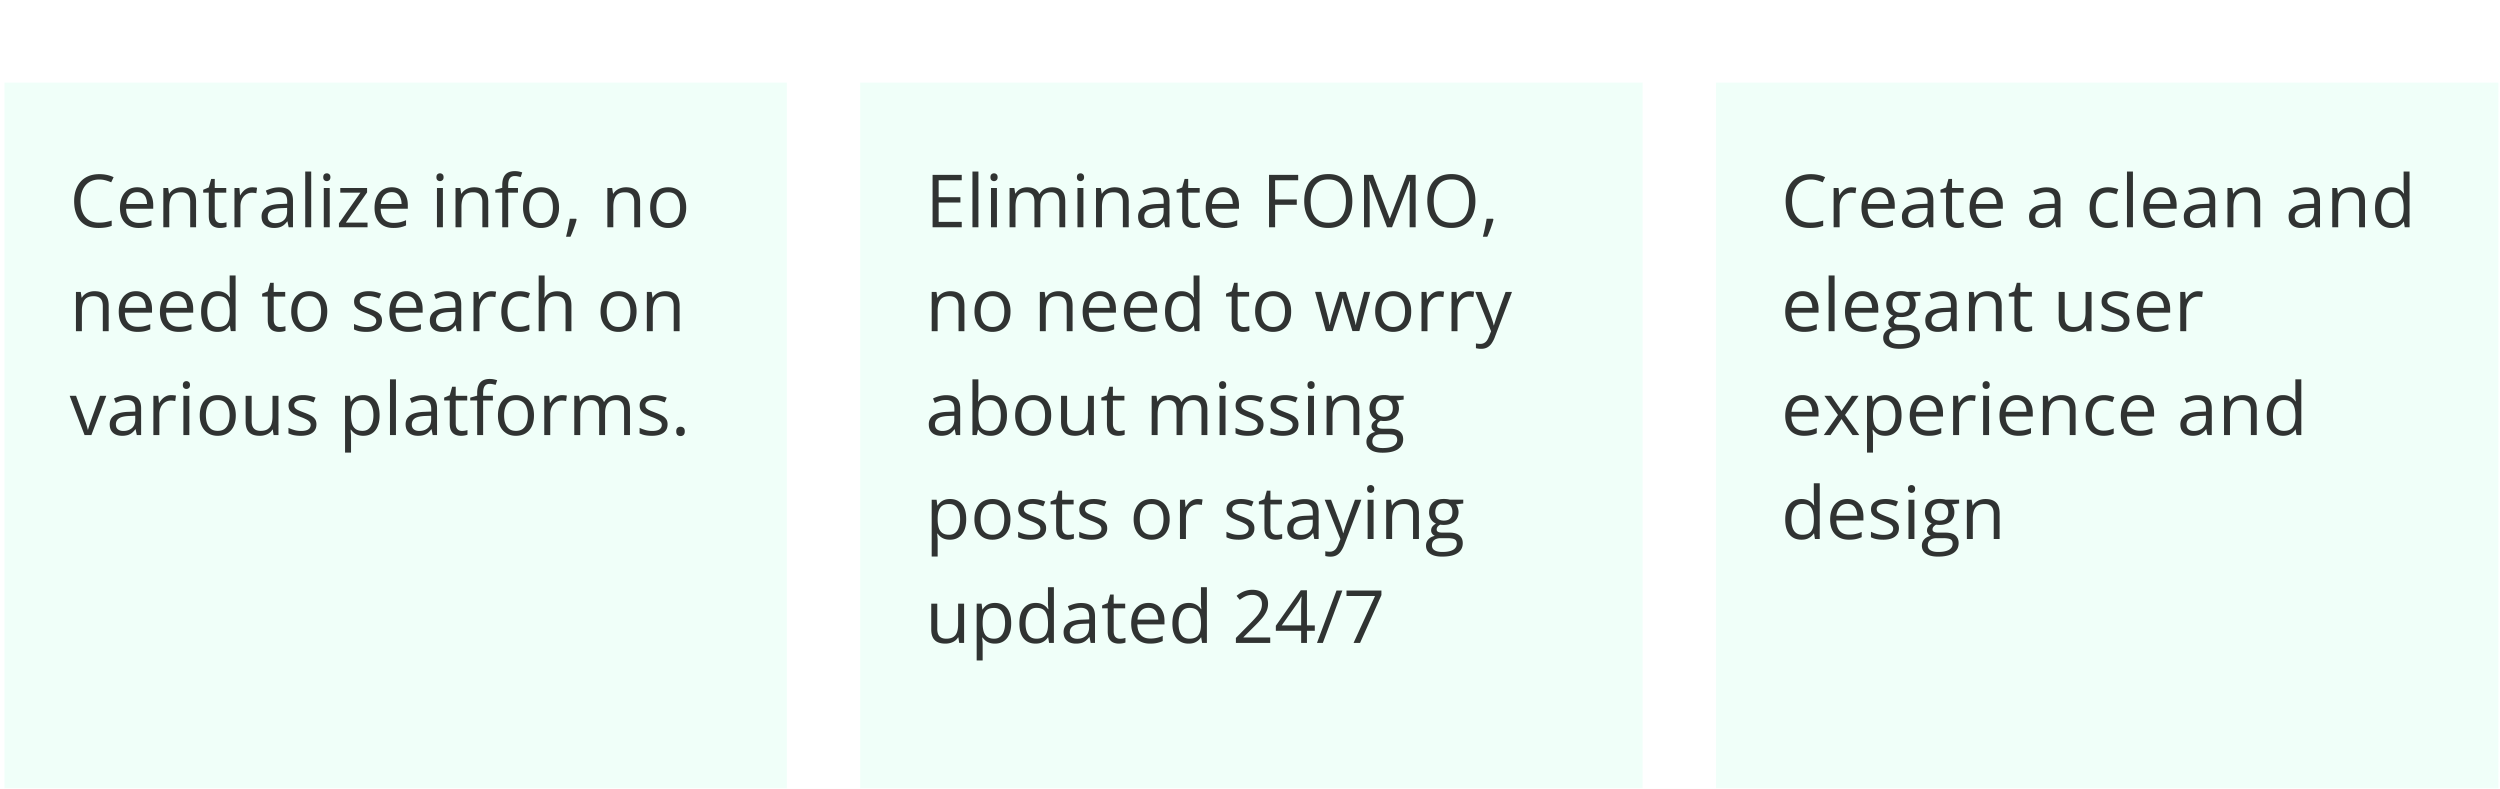 <svg xmlns="http://www.w3.org/2000/svg" width="409" height="129" fill="none"><g filter="url(#a)"><path fill="#F0FFF9" d="M.734.013h128v128h-128z"/><path fill="#000" fill-opacity=".8" d="M16.232 15.869c-.472 0-.898.082-1.277.246a2.6 2.6 0 0 0-.96.703 3.184 3.184 0 0 0-.604 1.107 4.728 4.728 0 0 0-.211 1.465c0 .719.111 1.344.334 1.875.226.527.562.936 1.008 1.225.449.289 1.01.433 1.681.433.383 0 .742-.03 1.078-.093.34-.067.67-.149.99-.246v.867a5.06 5.06 0 0 1-.984.258 7.393 7.393 0 0 1-1.224.087c-.872 0-1.6-.18-2.186-.539a3.372 3.372 0 0 1-1.313-1.535c-.289-.66-.433-1.44-.433-2.338 0-.648.09-1.24.27-1.775.183-.54.449-1.004.796-1.395.352-.39.782-.691 1.29-.902.511-.215 1.097-.322 1.757-.322.434 0 .852.043 1.254.129.402.086.766.209 1.09.369l-.399.843a5.945 5.945 0 0 0-.902-.322 3.782 3.782 0 0 0-1.055-.14zm6.223 1.271c.547 0 1.016.121 1.406.363.391.243.69.582.897 1.02.207.433.31.941.31 1.523v.604h-4.435c.012.754.199 1.328.562 1.723.364.394.875.591 1.535.591.407 0 .766-.037 1.079-.111.312-.074.636-.184.972-.328v.855a4.74 4.74 0 0 1-.966.317c-.317.066-.692.1-1.126.1-.617 0-1.156-.126-1.617-.376a2.622 2.622 0 0 1-1.066-1.113c-.254-.488-.381-1.086-.381-1.793 0-.691.115-1.289.346-1.793.234-.508.562-.898.984-1.172.426-.273.926-.41 1.5-.41zm-.012.797c-.52 0-.933.17-1.242.51-.308.34-.492.814-.55 1.424h3.398a2.745 2.745 0 0 0-.182-1.008 1.415 1.415 0 0 0-.521-.68c-.235-.164-.535-.246-.903-.246zm7.319-.797c.761 0 1.338.188 1.728.563.39.37.586.968.586 1.793v4.183h-.96V19.56c0-.535-.124-.935-.37-1.201-.242-.266-.615-.399-1.119-.399-.711 0-1.211.202-1.5.604-.29.402-.434.986-.434 1.752v3.363h-.972v-6.422h.785l.146.926h.053a1.91 1.91 0 0 1 .522-.568c.21-.156.447-.274.709-.352.261-.082.537-.123.826-.123zM36.154 23a3.066 3.066 0 0 0 .903-.141v.756a2.06 2.06 0 0 1-.475.129c-.2.035-.395.052-.586.052-.34 0-.648-.058-.926-.175a1.434 1.434 0 0 1-.668-.61c-.164-.285-.246-.68-.246-1.183v-3.809h-.914v-.475l.92-.38.387-1.395h.586v1.488h1.88v.762h-1.88v3.78c0 .402.092.703.275.902.188.199.436.299.744.299zm5.121-5.86c.13 0 .264.008.405.024.14.011.265.029.375.052l-.123.903a3.032 3.032 0 0 0-.715-.088 1.75 1.75 0 0 0-1.33.603 2.073 2.073 0 0 0-.405.697c-.097.27-.146.57-.146.903v3.445h-.979v-6.422h.809l.106 1.184h.04c.133-.238.294-.455.481-.65.188-.2.404-.358.65-.475.25-.117.528-.176.832-.176zm4.395.012c.765 0 1.334.172 1.705.515.371.344.557.893.557 1.647v4.365h-.71l-.187-.949h-.047c-.18.234-.367.432-.562.592a2.091 2.091 0 0 1-.68.357 3.227 3.227 0 0 1-.937.117c-.391 0-.739-.068-1.043-.205a1.624 1.624 0 0 1-.715-.62c-.172-.278-.258-.63-.258-1.055 0-.641.254-1.133.762-1.477.508-.344 1.28-.531 2.32-.563l1.107-.046v-.393c0-.555-.119-.943-.357-1.166-.238-.223-.574-.334-1.008-.334a3.14 3.14 0 0 0-.96.146 6.585 6.585 0 0 0-.868.346l-.299-.738c.29-.148.621-.275.996-.38a4.35 4.35 0 0 1 1.184-.16zm1.3 3.363-.978.041c-.8.031-1.365.162-1.693.393-.328.23-.492.556-.492.978 0 .367.111.639.334.815.222.175.517.263.884.263.57 0 1.038-.158 1.4-.474.364-.317.546-.791.546-1.424v-.592zm3.944 3.164h-.979v-9.117h.98v9.117zm3.03-6.422v6.422h-.973v-6.422h.972zm-.475-2.402a.58.58 0 0 1 .41.158c.117.102.176.262.176.48 0 .216-.059.376-.176.481a.58.58 0 0 1-.41.158.595.595 0 0 1-.422-.158c-.11-.105-.164-.265-.164-.48 0-.22.054-.38.164-.48a.595.595 0 0 1 .422-.159zm6.662 8.824h-4.682v-.644l3.522-5.016h-3.3v-.762h4.384v.721l-3.475 4.945h3.55v.756zm3.972-6.539c.547 0 1.016.121 1.407.363.39.243.69.582.896 1.02.207.433.31.941.31 1.523v.604h-4.435c.012.754.2 1.328.563 1.723.363.394.875.591 1.535.591.406 0 .765-.037 1.078-.111.313-.074.637-.184.973-.328v.855c-.325.145-.647.25-.967.317-.316.066-.691.1-1.125.1-.617 0-1.156-.126-1.617-.376a2.623 2.623 0 0 1-1.067-1.113c-.254-.488-.38-1.086-.38-1.793 0-.691.115-1.289.345-1.793.234-.508.563-.898.984-1.172.426-.273.926-.41 1.5-.41zm-.011.797c-.52 0-.934.17-1.242.51-.309.34-.493.814-.551 1.424h3.398a2.745 2.745 0 0 0-.181-1.008 1.415 1.415 0 0 0-.522-.68c-.234-.164-.535-.246-.902-.246zm8.367-.68v6.422h-.973v-6.422h.973zm-.475-2.402a.58.58 0 0 1 .41.158c.118.102.176.262.176.48 0 .216-.058.376-.175.481a.58.58 0 0 1-.41.158.595.595 0 0 1-.422-.158c-.11-.105-.165-.265-.165-.48 0-.22.055-.38.165-.48a.595.595 0 0 1 .421-.159zm5.579 2.285c.761 0 1.337.188 1.728.563.39.37.586.968.586 1.793v4.183h-.961V19.56c0-.535-.123-.935-.37-1.201-.241-.266-.614-.399-1.118-.399-.711 0-1.211.202-1.5.604-.29.402-.434.986-.434 1.752v3.363h-.972v-6.422h.785l.146.926h.053c.137-.227.31-.416.521-.568a2.28 2.28 0 0 1 .71-.352c.261-.082.536-.123.826-.123zm7.177.879h-1.6v5.66h-.972v-5.66h-1.137v-.469l1.137-.322V16.8c0-.539.08-.976.24-1.312.16-.34.393-.59.698-.75.304-.16.675-.24 1.113-.24.246 0 .47.021.674.064.207.043.388.092.544.147l-.251.767a4.387 4.387 0 0 0-.452-.117 2.167 2.167 0 0 0-.503-.059c-.372 0-.647.121-.827.364-.175.238-.263.613-.263 1.125v.468h1.6v.762zm6.72 2.438c0 .527-.067.998-.204 1.412a2.894 2.894 0 0 1-.592 1.049c-.258.285-.57.503-.937.656a3.244 3.244 0 0 1-1.237.222 3.07 3.07 0 0 1-1.183-.222 2.671 2.671 0 0 1-.926-.657 3.032 3.032 0 0 1-.604-1.048 4.381 4.381 0 0 1-.21-1.413c0-.703.119-1.3.357-1.792a2.547 2.547 0 0 1 1.02-1.131c.445-.262.974-.393 1.587-.393.586 0 1.098.131 1.535.393.442.261.784.64 1.026 1.136.246.493.369 1.088.369 1.787zm-4.886 0c0 .515.069.962.205 1.341.137.38.348.672.633.88.285.206.652.31 1.102.31.445 0 .81-.104 1.095-.31.29-.208.502-.5.639-.88.137-.379.205-.826.205-1.341 0-.512-.068-.954-.205-1.325-.137-.375-.348-.664-.633-.867-.285-.203-.654-.305-1.107-.305-.668 0-1.158.221-1.47.663-.31.441-.464 1.052-.464 1.833zm7.682 1.828.076.134c-.07.286-.16.59-.27.915-.105.324-.222.648-.351.972a16.5 16.5 0 0 1-.38.92h-.728a28.846 28.846 0 0 0 .452-2.01c.066-.34.119-.65.158-.931h1.043zm8.15-5.145c.762 0 1.338.188 1.729.563.39.37.586.968.586 1.793v4.183h-.961V19.56c0-.535-.123-.935-.369-1.201-.243-.266-.616-.399-1.12-.399-.71 0-1.21.202-1.5.604-.289.402-.433.986-.433 1.752v3.363h-.973v-6.422h.785l.147.926h.053a1.9 1.9 0 0 1 .521-.568 2.27 2.27 0 0 1 .709-.352c.262-.082.537-.123.826-.123zm9.856 3.316c0 .528-.069.999-.205 1.413a2.895 2.895 0 0 1-.592 1.049c-.258.285-.57.503-.938.656a3.24 3.24 0 0 1-1.236.222c-.43 0-.824-.074-1.184-.222a2.666 2.666 0 0 1-.925-.657 3.037 3.037 0 0 1-.604-1.048 4.398 4.398 0 0 1-.211-1.413c0-.703.119-1.3.358-1.792a2.546 2.546 0 0 1 1.019-1.131c.445-.262.975-.393 1.588-.393.586 0 1.098.131 1.535.393.442.261.783.64 1.026 1.136.246.493.369 1.088.369 1.787zm-4.887 0c0 .516.068.963.205 1.342.137.38.348.672.633.88.285.206.652.31 1.101.31.446 0 .811-.104 1.096-.31a1.8 1.8 0 0 0 .639-.88c.137-.379.205-.826.205-1.341 0-.512-.068-.954-.205-1.325-.137-.375-.348-.664-.633-.867-.285-.203-.654-.305-1.107-.305-.668 0-1.159.221-1.471.663-.309.441-.463 1.052-.463 1.833zM15.465 34.14c.762 0 1.338.188 1.728.563.391.37.586.968.586 1.793v4.183h-.96V36.56c0-.535-.124-.936-.37-1.201-.242-.266-.615-.399-1.119-.399-.71 0-1.21.202-1.5.604-.289.402-.434.986-.434 1.752v3.363h-.972v-6.422h.785l.146.926h.053c.137-.227.31-.416.522-.568.21-.157.447-.274.709-.352.261-.082.537-.123.826-.123zm6.79 0c.548 0 1.017.121 1.407.363.39.243.69.582.897 1.02.207.433.31.941.31 1.523v.604h-4.435c.011.754.199 1.328.562 1.723.363.394.875.591 1.535.591.407 0 .766-.037 1.078-.111.313-.074.637-.184.973-.328v.855c-.324.145-.646.25-.967.317-.316.066-.691.1-1.125.1-.617 0-1.156-.126-1.617-.376a2.623 2.623 0 0 1-1.066-1.113c-.254-.488-.381-1.086-.381-1.793 0-.691.115-1.289.346-1.793.234-.508.562-.898.984-1.172.426-.273.926-.41 1.5-.41zm-.01.797c-.52 0-.934.17-1.243.51-.309.34-.492.814-.55 1.424h3.398a2.745 2.745 0 0 0-.182-1.008 1.415 1.415 0 0 0-.521-.68c-.235-.164-.536-.246-.903-.246zm6.75-.797c.546 0 1.015.121 1.405.363.391.243.69.582.897 1.02.207.433.31.941.31 1.523v.604h-4.435c.012.754.2 1.328.562 1.723.364.394.875.591 1.535.591.407 0 .766-.037 1.079-.111.312-.074.636-.184.972-.328v.855a4.74 4.74 0 0 1-.966.317c-.317.066-.692.1-1.125.1-.618 0-1.157-.126-1.618-.376a2.623 2.623 0 0 1-1.066-1.113c-.254-.488-.38-1.086-.38-1.793 0-.691.114-1.289.345-1.793.234-.508.562-.898.984-1.172.426-.273.926-.41 1.5-.41zm-.013.797c-.52 0-.933.17-1.242.51-.308.34-.492.814-.55 1.424h3.398a2.745 2.745 0 0 0-.182-1.008 1.415 1.415 0 0 0-.521-.68c-.235-.164-.535-.246-.903-.246zm6.563 5.86c-.813 0-1.457-.278-1.934-.833-.472-.554-.709-1.379-.709-2.472 0-1.106.242-1.94.727-2.502.484-.567 1.129-.85 1.934-.85.34 0 .636.045.89.135a2.2 2.2 0 0 1 1.12.873h.07a9.718 9.718 0 0 1-.047-.498 7.28 7.28 0 0 1-.024-.516v-2.572h.973v9.117h-.785l-.147-.914h-.04a2.232 2.232 0 0 1-1.126.897c-.254.09-.554.134-.902.134zm.152-.81c.688 0 1.174-.195 1.46-.585.284-.39.427-.97.427-1.74v-.176c0-.817-.137-1.444-.41-1.881-.27-.438-.762-.656-1.477-.656-.597 0-1.045.23-1.342.691-.296.457-.445 1.082-.445 1.875 0 .79.147 1.399.44 1.828.297.43.746.645 1.347.645zM45.8 40a3.066 3.066 0 0 0 .902-.14v.756c-.113.05-.271.093-.474.129-.2.035-.395.052-.586.052-.34 0-.649-.058-.926-.175a1.433 1.433 0 0 1-.668-.61c-.164-.285-.246-.68-.246-1.183V35.02h-.914v-.475l.92-.38.386-1.395h.586v1.488h1.881v.762h-1.88v3.78c0 .402.091.703.275.902.187.199.435.298.744.298zm7.74-2.543c0 .528-.068.999-.205 1.413a2.893 2.893 0 0 1-.592 1.048c-.258.286-.57.504-.937.657a3.243 3.243 0 0 1-1.237.222 3.07 3.07 0 0 1-1.183-.222 2.67 2.67 0 0 1-.926-.657 3.032 3.032 0 0 1-.604-1.048 4.379 4.379 0 0 1-.21-1.413c0-.703.119-1.3.357-1.792a2.546 2.546 0 0 1 1.02-1.131c.445-.262.974-.393 1.587-.393.586 0 1.098.131 1.535.393.442.261.784.64 1.026 1.136.246.493.37 1.088.37 1.788zm-4.887 0c0 .516.069.963.205 1.342.137.38.348.672.633.88.285.206.653.31 1.102.31.445 0 .81-.104 1.096-.31.289-.208.502-.5.638-.88.137-.379.205-.826.205-1.342 0-.511-.068-.953-.205-1.324a1.772 1.772 0 0 0-.633-.867c-.285-.203-.654-.305-1.107-.305-.668 0-1.158.221-1.47.663-.31.441-.464 1.052-.464 1.834zm13.84 1.465c0 .41-.103.756-.31 1.038-.204.277-.497.486-.88.626-.378.141-.831.211-1.359.211-.449 0-.837-.035-1.166-.105a3.376 3.376 0 0 1-.861-.299v-.896c.262.128.574.246.938.351a3.95 3.95 0 0 0 1.113.158c.555 0 .957-.09 1.207-.27a.855.855 0 0 0 .375-.732.741.741 0 0 0-.152-.462c-.098-.137-.264-.268-.499-.393a7.384 7.384 0 0 0-.972-.422c-.41-.156-.766-.31-1.067-.463a1.989 1.989 0 0 1-.691-.568c-.16-.223-.24-.512-.24-.867 0-.543.219-.96.656-1.248.441-.293 1.02-.44 1.734-.44.387 0 .748.04 1.084.117a5 5 0 0 1 .95.305l-.329.78a6.015 6.015 0 0 0-.85-.288 3.645 3.645 0 0 0-.92-.117c-.448 0-.794.074-1.036.223-.239.148-.358.351-.358.609 0 .2.055.363.164.492.114.13.293.25.54.363.246.114.57.247.972.399.403.148.75.303 1.043.463.293.156.518.348.674.574.16.223.24.51.24.861zm4.037-4.78c.547 0 1.016.12 1.407.362.39.243.689.582.896 1.02.207.433.31.941.31 1.523v.604h-4.435c.012.754.2 1.328.563 1.723.363.394.874.591 1.535.591.406 0 .765-.037 1.078-.111.312-.074.636-.184.973-.328v.855c-.325.145-.647.25-.967.317-.317.066-.692.1-1.125.1-.617 0-1.157-.126-1.617-.376a2.623 2.623 0 0 1-1.067-1.113c-.254-.488-.38-1.086-.38-1.793 0-.691.114-1.289.345-1.793.234-.508.562-.898.984-1.172.426-.273.926-.41 1.5-.41zm-.011.796c-.52 0-.934.17-1.243.51-.308.34-.492.814-.55 1.424h3.398a2.745 2.745 0 0 0-.182-1.008 1.415 1.415 0 0 0-.521-.68c-.234-.164-.535-.246-.902-.246zm6.68-.785c.765 0 1.333.172 1.704.515.371.344.557.893.557 1.647v4.365h-.709l-.188-.949h-.046c-.18.234-.368.432-.563.592a2.091 2.091 0 0 1-.68.357 3.227 3.227 0 0 1-.937.117c-.39 0-.738-.068-1.043-.205a1.62 1.62 0 0 1-.715-.62c-.172-.278-.258-.63-.258-1.055 0-.641.254-1.133.762-1.477.508-.344 1.281-.531 2.32-.563l1.108-.046v-.393c0-.555-.12-.943-.358-1.166-.238-.223-.574-.334-1.008-.334-.335 0-.656.049-.96.147a6.58 6.58 0 0 0-.868.345l-.298-.738a5.35 5.35 0 0 1 .996-.38 4.35 4.35 0 0 1 1.183-.16zm1.3 3.363-.979.041c-.8.031-1.365.162-1.693.393-.328.23-.492.556-.492.978 0 .367.111.639.334.815.223.175.517.263.885.263.57 0 1.037-.158 1.4-.474.363-.317.545-.791.545-1.424v-.592zm5.883-3.375c.129 0 .263.008.404.024.14.011.266.029.375.052l-.123.903a3.032 3.032 0 0 0-.715-.088 1.74 1.74 0 0 0-.732.158c-.227.102-.426.25-.598.445a2.072 2.072 0 0 0-.404.697c-.098.27-.147.57-.147.903v3.445h-.978v-6.422h.809l.105 1.184h.041c.133-.238.293-.455.48-.65.188-.2.405-.358.65-.475.25-.117.528-.176.833-.176zm4.564 6.656c-.578 0-1.088-.119-1.529-.357-.441-.238-.785-.602-1.031-1.09-.246-.488-.37-1.103-.37-1.846 0-.777.13-1.412.387-1.904.262-.496.621-.863 1.079-1.101.457-.239.976-.358 1.558-.358.32 0 .629.033.926.1.3.062.547.142.738.24l-.293.814a5.045 5.045 0 0 0-.68-.21 2.998 2.998 0 0 0-.714-.094c-.446 0-.817.095-1.114.287-.293.191-.513.472-.662.844-.144.37-.217.828-.217 1.37 0 .52.07.964.211 1.33.145.368.358.65.639.845.285.19.64.287 1.066.287a3.7 3.7 0 0 0 .92-.106c.274-.074.522-.16.745-.258v.867c-.215.11-.456.194-.721.252a4.345 4.345 0 0 1-.938.088zm4.155-9.234v2.725c0 .156-.004.314-.012.474a4.826 4.826 0 0 1-.041.434h.064c.133-.227.301-.416.504-.569a2.2 2.2 0 0 1 .703-.351c.262-.082.54-.123.832-.123.516 0 .946.082 1.29.246.347.164.607.418.779.762.175.343.263.789.263 1.336v4.183h-.96v-4.12c0-.535-.124-.936-.37-1.201-.242-.266-.615-.399-1.119-.399-.476 0-.857.092-1.142.276a1.51 1.51 0 0 0-.61.797c-.12.351-.181.781-.181 1.289v3.357h-.973v-9.117h.973zm15.041 5.894c0 .528-.069.999-.205 1.413a2.895 2.895 0 0 1-.592 1.048 2.582 2.582 0 0 1-.938.657 3.24 3.24 0 0 1-1.236.222 3.07 3.07 0 0 1-1.184-.222 2.672 2.672 0 0 1-.925-.657 3.033 3.033 0 0 1-.604-1.048 4.381 4.381 0 0 1-.21-1.413c0-.703.118-1.3.356-1.792a2.547 2.547 0 0 1 1.02-1.131c.445-.262.975-.393 1.588-.393.586 0 1.098.131 1.535.393.442.261.783.64 1.025 1.136.247.493.37 1.088.37 1.788zm-4.887 0c0 .516.068.963.205 1.342.137.38.348.672.633.88.285.206.652.31 1.101.31.446 0 .811-.104 1.096-.31a1.8 1.8 0 0 0 .639-.88c.136-.379.205-.826.205-1.342 0-.511-.069-.953-.205-1.324-.137-.375-.348-.664-.633-.867-.285-.203-.654-.305-1.107-.305-.668 0-1.159.221-1.471.663-.309.441-.463 1.052-.463 1.834zm9.609-3.316c.762 0 1.338.188 1.729.563.39.37.586.968.586 1.793v4.183h-.961v-4.12c0-.535-.123-.936-.369-1.201-.243-.266-.616-.399-1.119-.399-.711 0-1.211.202-1.5.604-.29.402-.434.986-.434 1.752v3.363h-.973v-6.422h.785l.147.926h.053a1.9 1.9 0 0 1 .521-.568 2.27 2.27 0 0 1 .709-.352c.262-.082.537-.123.826-.123zM13.836 57.68l-2.438-6.423h1.043l1.412 3.885c.098.266.198.559.3.879.1.32.171.578.21.773h.041c.047-.195.125-.453.235-.773.109-.324.209-.617.299-.879l1.412-3.885h1.043l-2.444 6.422h-1.113zm6.99-6.528c.766 0 1.334.172 1.705.515.371.344.557.893.557 1.647v4.365h-.71l-.187-.949h-.046c-.18.234-.368.432-.563.592a2.09 2.09 0 0 1-.68.357 3.227 3.227 0 0 1-.937.117c-.39 0-.738-.068-1.043-.205a1.62 1.62 0 0 1-.715-.62c-.172-.278-.258-.63-.258-1.055 0-.641.254-1.133.762-1.477.508-.344 1.281-.531 2.32-.563l1.108-.046v-.393c0-.555-.12-.943-.358-1.166-.238-.223-.574-.334-1.008-.334-.335 0-.656.049-.96.147a6.586 6.586 0 0 0-.868.345l-.299-.738a5.35 5.35 0 0 1 .997-.38 4.35 4.35 0 0 1 1.183-.16zm1.301 3.363-.979.041c-.8.031-1.365.162-1.693.393-.328.23-.492.556-.492.978 0 .367.111.639.334.815.223.175.517.263.885.263.57 0 1.037-.158 1.4-.474.363-.317.545-.791.545-1.424v-.592zm5.883-3.375c.129 0 .263.008.404.024.14.011.266.029.375.052l-.123.903a3.034 3.034 0 0 0-.715-.088c-.258 0-.502.053-.732.158-.227.102-.426.25-.598.445a2.073 2.073 0 0 0-.404.697c-.098.27-.147.57-.147.903v3.445h-.978v-6.422h.808l.106 1.184h.04a3.21 3.21 0 0 1 .481-.65c.188-.2.405-.358.65-.475.25-.117.528-.176.833-.176zm2.965.117v6.422h-.973v-6.422h.973zm-.475-2.402a.58.58 0 0 1 .41.158c.117.102.176.262.176.48 0 .215-.059.376-.176.481a.58.58 0 0 1-.41.158.595.595 0 0 1-.422-.158c-.11-.105-.164-.265-.164-.48 0-.22.055-.38.164-.48a.595.595 0 0 1 .422-.159zm8.074 5.602c0 .527-.068.998-.205 1.412a2.892 2.892 0 0 1-.592 1.048c-.258.286-.57.504-.937.657a3.243 3.243 0 0 1-1.237.222 3.07 3.07 0 0 1-1.183-.222 2.672 2.672 0 0 1-.926-.657 3.033 3.033 0 0 1-.603-1.048 4.381 4.381 0 0 1-.211-1.413c0-.703.119-1.3.357-1.792a2.547 2.547 0 0 1 1.02-1.131c.445-.262.974-.393 1.587-.393.587 0 1.098.131 1.536.393.441.261.783.64 1.025 1.136.246.493.37 1.088.37 1.788zm-4.886 0c0 .515.068.962.205 1.341.136.38.347.672.632.88.285.206.653.31 1.102.31.445 0 .81-.104 1.096-.31.289-.208.502-.5.638-.88.137-.379.205-.826.205-1.342 0-.511-.068-.953-.205-1.324-.136-.375-.347-.664-.633-.867-.285-.203-.654-.305-1.107-.305-.668 0-1.158.221-1.47.663-.31.441-.464 1.052-.464 1.834zm11.87-3.2v6.422h-.796l-.14-.902h-.054c-.133.222-.304.41-.515.562-.211.153-.45.266-.715.34a2.916 2.916 0 0 1-.838.117c-.508 0-.934-.082-1.277-.246a1.656 1.656 0 0 1-.78-.761c-.171-.344-.258-.786-.258-1.325v-4.207h.985v4.137c0 .535.121.936.363 1.201.242.262.611.393 1.108.393.476 0 .855-.09 1.136-.27a1.5 1.5 0 0 0 .616-.79c.125-.352.187-.782.187-1.29v-3.38h.979zm6.212 4.664c0 .41-.104.756-.311 1.038-.203.277-.496.486-.879.626-.379.141-.832.211-1.36.211a5.63 5.63 0 0 1-1.165-.105 3.376 3.376 0 0 1-.862-.299v-.896c.262.128.575.246.938.351a3.95 3.95 0 0 0 1.113.158c.555 0 .957-.09 1.207-.27a.855.855 0 0 0 .375-.732.74.74 0 0 0-.152-.462c-.098-.137-.264-.268-.498-.393a7.386 7.386 0 0 0-.973-.422c-.41-.156-.766-.31-1.066-.463a1.99 1.99 0 0 1-.692-.568c-.16-.223-.24-.512-.24-.867 0-.543.219-.96.656-1.248.442-.293 1.02-.44 1.735-.44.386 0 .748.04 1.084.117a5 5 0 0 1 .949.305l-.328.78a6.015 6.015 0 0 0-.85-.288 3.646 3.646 0 0 0-.92-.117c-.449 0-.795.074-1.037.223-.238.148-.357.351-.357.609 0 .2.054.363.164.492.113.13.293.25.539.363.246.114.57.247.972.399.403.148.75.303 1.044.463.292.156.517.348.673.574.16.223.24.51.24.861zm7.699-4.78c.8 0 1.44.275 1.916.825.476.551.715 1.38.715 2.485 0 .73-.11 1.343-.328 1.84-.22.496-.528.87-.926 1.125-.395.253-.862.38-1.4.38a2.72 2.72 0 0 1-.897-.134 2.114 2.114 0 0 1-.662-.364 2.369 2.369 0 0 1-.457-.498h-.07l.04.551c.02.215.03.402.03.563v2.636h-.979v-9.293h.803l.129.95h.047c.125-.196.277-.373.457-.534.18-.164.398-.293.656-.386.262-.098.57-.147.926-.147zm-.17.82c-.446 0-.805.085-1.078.257-.27.172-.467.43-.592.774-.125.34-.191.767-.2 1.283v.187c0 .543.06 1.002.176 1.377.122.375.319.66.592.856.278.195.649.293 1.113.293.399 0 .731-.108.997-.322.265-.215.462-.514.591-.897.133-.387.2-.83.2-1.33 0-.758-.149-1.36-.446-1.805-.293-.449-.744-.674-1.353-.674zm5.478 5.718H63.8v-9.117h.978v9.117zm4.46-6.527c.765 0 1.333.172 1.704.515.371.344.557.893.557 1.647v4.365h-.709l-.187-.949h-.047c-.18.234-.368.432-.563.592a2.091 2.091 0 0 1-.68.357 3.227 3.227 0 0 1-.937.117c-.39 0-.738-.068-1.043-.205a1.624 1.624 0 0 1-.715-.62c-.172-.278-.258-.63-.258-1.055 0-.641.254-1.133.762-1.477.508-.344 1.281-.531 2.32-.563l1.108-.046v-.393c0-.555-.12-.943-.358-1.166-.238-.223-.574-.334-1.007-.334-.336 0-.657.049-.961.147a6.58 6.58 0 0 0-.867.345l-.3-.738a5.25 5.25 0 0 1 .997-.38 4.35 4.35 0 0 1 1.183-.16zm1.3 3.363-.978.041c-.801.031-1.366.162-1.694.393-.328.23-.492.556-.492.978 0 .367.111.639.334.815.223.175.518.263.885.263.57 0 1.037-.158 1.4-.474.364-.317.545-.791.545-1.424v-.592zM75.577 57a3.067 3.067 0 0 0 .901-.14v.756c-.113.05-.271.093-.474.129-.2.035-.395.052-.586.052-.34 0-.649-.058-.926-.175a1.434 1.434 0 0 1-.668-.61c-.164-.285-.246-.68-.246-1.183V52.02h-.914v-.475l.92-.38.387-1.395h.586v1.488h1.88v.762h-1.88v3.78c0 .402.091.703.275.902.188.199.436.298.744.298zm5.062-4.98h-1.6v5.66h-.973v-5.66H76.93v-.469l1.136-.322V50.8c0-.539.08-.976.24-1.312.16-.34.393-.59.698-.75.305-.16.676-.24 1.113-.24.246 0 .47.021.674.064.207.043.389.092.545.147l-.252.767a4.383 4.383 0 0 0-.451-.117 2.165 2.165 0 0 0-.504-.059c-.371 0-.647.121-.826.364-.176.238-.264.613-.264 1.125v.468h1.6v.762zm6.72 2.438c0 .527-.068.998-.205 1.412a2.893 2.893 0 0 1-.591 1.048c-.258.286-.57.504-.938.657a3.243 3.243 0 0 1-1.236.222 3.07 3.07 0 0 1-1.184-.222 2.67 2.67 0 0 1-.926-.657 3.032 3.032 0 0 1-.603-1.048 4.381 4.381 0 0 1-.211-1.413c0-.703.119-1.3.357-1.792a2.546 2.546 0 0 1 1.02-1.131c.445-.262.974-.393 1.588-.393.586 0 1.097.131 1.535.393.441.261.783.64 1.025 1.136.246.493.37 1.088.37 1.788zm-4.886 0c0 .515.068.962.205 1.341.136.38.347.672.633.88.285.206.652.31 1.101.31.445 0 .81-.104 1.096-.31a1.8 1.8 0 0 0 .639-.88c.136-.379.205-.826.205-1.342 0-.511-.069-.953-.206-1.324-.136-.375-.347-.664-.632-.867-.285-.203-.655-.305-1.108-.305-.668 0-1.158.221-1.47.663-.309.441-.463 1.052-.463 1.834zm9.486-3.317c.129 0 .264.008.404.024.14.011.266.029.375.052l-.123.903a3.032 3.032 0 0 0-.715-.088c-.257 0-.502.053-.732.158-.227.102-.426.25-.598.445a2.073 2.073 0 0 0-.404.697c-.098.27-.147.57-.147.903v3.445h-.978v-6.422h.809l.105 1.184h.041c.133-.238.293-.455.48-.65.188-.2.405-.358.651-.475.25-.117.527-.176.832-.176zm8.965 0c.707 0 1.24.186 1.599.557.36.367.539.959.539 1.775v4.207h-.96v-4.16c0-.52-.114-.908-.34-1.166-.223-.262-.555-.393-.996-.393-.621 0-1.073.18-1.354.54-.281.359-.422.888-.422 1.587v3.592h-.967v-4.16c0-.348-.05-.637-.152-.867a1.037 1.037 0 0 0-.445-.516c-.195-.117-.444-.176-.744-.176-.426 0-.768.088-1.026.264-.258.176-.445.438-.562.785-.113.344-.17.768-.17 1.272v3.398h-.973v-6.422h.785l.147.909h.053c.128-.223.29-.41.486-.563.195-.152.414-.268.656-.346.242-.078.5-.117.774-.117.488 0 .896.092 1.224.276.332.18.572.455.72.826h.054c.21-.371.5-.647.867-.826a2.66 2.66 0 0 1 1.207-.276zm8.291 4.781c0 .41-.104.756-.311 1.038-.203.277-.496.486-.879.626-.379.141-.832.211-1.359.211-.449 0-.838-.035-1.166-.105a3.374 3.374 0 0 1-.861-.299v-.896c.261.128.574.246.937.351.363.106.735.158 1.113.158.555 0 .957-.09 1.207-.27a.855.855 0 0 0 .375-.732c0-.175-.05-.33-.152-.462-.098-.137-.264-.268-.498-.393a7.375 7.375 0 0 0-.973-.422 11.03 11.03 0 0 1-1.066-.463 1.986 1.986 0 0 1-.691-.568c-.161-.223-.241-.512-.241-.867 0-.543.219-.96.657-1.248.441-.293 1.019-.44 1.734-.44.387 0 .748.04 1.084.117.34.075.656.176.949.305l-.328.78a6.03 6.03 0 0 0-.85-.288 3.637 3.637 0 0 0-.919-.117c-.45 0-.795.074-1.038.223-.238.148-.357.351-.357.609 0 .2.055.363.164.492.113.13.293.25.539.363.246.114.57.247.973.399.402.148.75.303 1.043.463.293.156.517.348.674.574.16.223.24.51.24.861zm1.418 1.149c0-.274.066-.467.199-.58a.71.71 0 0 1 .486-.176c.2 0 .368.059.504.176.137.113.205.306.205.58 0 .27-.068.467-.205.592a.73.73 0 0 1-.504.181.696.696 0 0 1-.486-.181c-.133-.125-.199-.323-.199-.592z"/></g><g filter="url(#b)"><path fill="#F0FFF9" d="M140.734.013h128v128h-128z"/><path fill="#000" fill-opacity=".8" d="M157.34 23.68h-4.77v-8.567h4.77v.879h-3.774v2.771h3.557v.867h-3.557v3.17h3.774v.88zm2.73 0h-.978v-9.118h.978v9.117zm3.03-6.423v6.422h-.973v-6.422h.973zm-.475-2.402a.58.58 0 0 1 .41.158c.117.102.176.262.176.48 0 .216-.059.376-.176.481a.58.58 0 0 1-.41.158.595.595 0 0 1-.422-.158c-.109-.105-.164-.265-.164-.48 0-.22.055-.38.164-.48a.595.595 0 0 1 .422-.159zm9.51 2.285c.707 0 1.24.186 1.599.557.36.367.539.959.539 1.775v4.207h-.961v-4.16c0-.52-.113-.908-.339-1.166-.223-.262-.555-.393-.996-.393-.622 0-1.073.18-1.354.54-.281.359-.422.888-.422 1.587v3.592h-.967v-4.16c0-.348-.05-.637-.152-.867a1.039 1.039 0 0 0-.445-.516c-.196-.117-.444-.176-.744-.176-.426 0-.768.088-1.026.264-.258.176-.445.438-.562.785-.114.344-.17.768-.17 1.272v3.398h-.973v-6.422h.785l.147.909h.052c.129-.223.292-.41.487-.563a2.11 2.11 0 0 1 .656-.346c.242-.078.5-.117.773-.117.489 0 .897.092 1.225.276.332.18.572.455.721.826h.053c.21-.371.5-.647.867-.826a2.659 2.659 0 0 1 1.207-.276zm5.109.117v6.422h-.973v-6.422h.973zm-.474-2.402c.16 0 .296.053.41.158.117.102.175.262.175.48 0 .216-.058.376-.175.481a.581.581 0 0 1-.41.158.595.595 0 0 1-.422-.158c-.11-.105-.164-.265-.164-.48 0-.22.054-.38.164-.48a.595.595 0 0 1 .422-.159zm5.578 2.285c.761 0 1.338.188 1.728.563.391.37.586.968.586 1.793v4.183h-.961V19.56c0-.535-.123-.935-.369-1.201-.242-.266-.615-.399-1.119-.399-.711 0-1.211.202-1.5.604-.289.402-.434.986-.434 1.752v3.363h-.972v-6.422h.785l.146.926h.053c.137-.227.311-.416.521-.568.211-.156.448-.274.709-.352.262-.082.538-.123.827-.123zm6.72.012c.766 0 1.334.172 1.705.515.372.344.557.893.557 1.647v4.365h-.709l-.187-.949h-.047a3.56 3.56 0 0 1-.563.592 2.093 2.093 0 0 1-.679.357 3.232 3.232 0 0 1-.938.117c-.391 0-.738-.068-1.043-.205a1.624 1.624 0 0 1-.715-.62c-.172-.278-.258-.63-.258-1.055 0-.641.254-1.133.762-1.477.508-.344 1.281-.531 2.32-.563l1.108-.046v-.393c0-.555-.119-.943-.358-1.166-.238-.223-.574-.334-1.007-.334-.336 0-.657.049-.961.146a6.54 6.54 0 0 0-.867.346l-.299-.738a5.35 5.35 0 0 1 .996-.38 4.347 4.347 0 0 1 1.183-.16zm1.301 3.363-.978.041c-.801.031-1.366.162-1.694.393-.328.23-.492.556-.492.978 0 .367.111.639.334.815.223.175.518.263.885.263.57 0 1.037-.158 1.4-.474.364-.317.545-.791.545-1.424v-.592zM195.408 23a3.065 3.065 0 0 0 .903-.141v.756a2.11 2.11 0 0 1-.475.129 3.376 3.376 0 0 1-.586.052c-.34 0-.648-.058-.926-.175a1.435 1.435 0 0 1-.668-.61c-.164-.285-.246-.68-.246-1.183v-3.809h-.914v-.475l.92-.38.387-1.395h.586v1.488h1.881v.762h-1.881v3.78c0 .402.091.703.275.902.188.199.436.299.744.299zm4.676-5.86c.547 0 1.016.121 1.406.363.391.243.69.582.897 1.02.207.433.31.941.31 1.523v.604h-4.435c.011.754.199 1.328.562 1.723.364.394.875.591 1.535.591.407 0 .766-.037 1.079-.111.312-.074.636-.184.972-.328v.855a4.72 4.72 0 0 1-.967.317c-.316.066-.691.1-1.125.1-.617 0-1.156-.126-1.617-.376a2.622 2.622 0 0 1-1.066-1.113c-.254-.488-.381-1.086-.381-1.793 0-.691.115-1.289.346-1.793.234-.508.562-.898.984-1.172.426-.273.926-.41 1.5-.41zm-.012.797c-.519 0-.933.17-1.242.51-.309.34-.492.814-.551 1.424h3.399a2.75 2.75 0 0 0-.182-1.008 1.415 1.415 0 0 0-.521-.68c-.235-.164-.536-.246-.903-.246zm8.537 5.742h-.996v-8.566h4.77v.879h-3.774v3.14h3.545v.873h-3.545v3.674zm12.633-4.295a6.09 6.09 0 0 1-.252 1.805 3.93 3.93 0 0 1-.75 1.395 3.291 3.291 0 0 1-1.224.896c-.489.21-1.055.316-1.7.316-.664 0-1.244-.105-1.74-.316a3.252 3.252 0 0 1-1.23-.902 3.941 3.941 0 0 1-.733-1.4 6.37 6.37 0 0 1-.24-1.805c0-.875.145-1.643.434-2.303a3.36 3.36 0 0 1 1.312-1.541c.59-.367 1.328-.551 2.215-.551.848 0 1.561.182 2.139.545a3.407 3.407 0 0 1 1.318 1.535c.301.656.451 1.432.451 2.326zm-6.82 0c0 .727.103 1.356.31 1.887.207.531.524.941.95 1.23.429.29.974.434 1.634.434.664 0 1.207-.144 1.629-.433.426-.29.741-.7.944-1.231.203-.531.304-1.16.304-1.887 0-1.105-.232-1.968-.697-2.59-.461-.625-1.182-.937-2.162-.937-.664 0-1.211.143-1.641.428-.429.285-.75.691-.961 1.218-.207.524-.31 1.15-.31 1.881zm12.498 4.295-2.877-7.582h-.047c.016.16.029.356.041.586.012.23.022.483.029.756.008.27.012.545.012.826v5.414h-.926v-8.566h1.477l2.713 7.125h.041l2.754-7.125h1.465v8.566h-.985v-5.484a33.598 33.598 0 0 1 .076-2.086h-.047l-2.912 7.57h-.814zm14.455-4.295a6.09 6.09 0 0 1-.252 1.805 3.93 3.93 0 0 1-.75 1.395 3.287 3.287 0 0 1-1.225.896c-.488.21-1.054.316-1.699.316-.664 0-1.244-.105-1.74-.316a3.252 3.252 0 0 1-1.23-.902 3.941 3.941 0 0 1-.733-1.4 6.37 6.37 0 0 1-.24-1.805c0-.875.144-1.643.433-2.303.29-.66.727-1.174 1.313-1.541.59-.367 1.328-.551 2.215-.551.847 0 1.56.182 2.138.545a3.404 3.404 0 0 1 1.319 1.535c.301.656.451 1.432.451 2.326zm-6.82 0c0 .727.103 1.356.31 1.887.207.531.524.941.949 1.23.43.29.975.434 1.635.434.664 0 1.207-.144 1.629-.433.426-.29.74-.7.943-1.231.204-.531.305-1.16.305-1.887 0-1.105-.232-1.968-.697-2.59-.461-.625-1.182-.937-2.162-.937-.664 0-1.211.143-1.641.428-.43.285-.75.691-.961 1.218-.207.524-.31 1.15-.31 1.881zm9.697 2.9.076.135a16.522 16.522 0 0 1-.621 1.887c-.125.328-.252.635-.381.92h-.726c.082-.312.162-.642.24-.99a27.564 27.564 0 0 0 .369-1.951h1.043zM155.465 34.14c.762 0 1.338.188 1.728.563.391.37.586.968.586 1.793v4.183h-.961V36.56c0-.535-.123-.936-.369-1.201-.242-.266-.615-.399-1.119-.399-.711 0-1.211.202-1.5.604-.289.402-.434.986-.434 1.752v3.363h-.972v-6.422h.785l.146.926h.053c.137-.227.311-.416.522-.568a2.27 2.27 0 0 1 .709-.352c.261-.082.537-.123.826-.123zm9.855 3.316c0 .528-.068.999-.205 1.413a2.88 2.88 0 0 1-.592 1.048 2.57 2.57 0 0 1-.937.657 3.24 3.24 0 0 1-1.236.222 3.07 3.07 0 0 1-1.184-.222 2.679 2.679 0 0 1-.926-.657 3.02 3.02 0 0 1-.603-1.048 4.37 4.37 0 0 1-.211-1.413c0-.703.119-1.3.357-1.792a2.543 2.543 0 0 1 1.02-1.131c.445-.262.974-.393 1.588-.393.586 0 1.097.131 1.535.393.441.261.783.64 1.025 1.136.246.493.369 1.088.369 1.788zm-4.886 0c0 .516.068.963.205 1.342.136.38.347.672.632.88.286.206.653.31 1.102.31.445 0 .811-.104 1.096-.31.289-.208.502-.5.638-.88.137-.379.205-.826.205-1.342 0-.511-.068-.953-.205-1.324-.136-.375-.347-.664-.632-.867-.286-.203-.655-.305-1.108-.305-.668 0-1.158.221-1.471.663-.308.441-.462 1.052-.462 1.834zm12.726-3.316c.762 0 1.338.188 1.729.563.39.37.586.968.586 1.793v4.183h-.961V36.56c0-.535-.123-.936-.369-1.201-.243-.266-.616-.399-1.12-.399-.711 0-1.211.202-1.5.604-.289.402-.433.986-.433 1.752v3.363h-.973v-6.422h.785l.147.926h.053a1.9 1.9 0 0 1 .521-.568 2.27 2.27 0 0 1 .709-.352c.262-.082.537-.123.826-.123zm6.791 0c.547 0 1.016.121 1.406.363.391.243.69.582.897 1.02.207.433.31.941.31 1.523v.604h-4.435c.012.754.199 1.328.562 1.723.364.394.875.591 1.536.591.406 0 .765-.037 1.078-.111.312-.074.636-.184.972-.328v.855a4.74 4.74 0 0 1-.966.317c-.317.066-.692.1-1.125.1-.618 0-1.157-.126-1.618-.376a2.622 2.622 0 0 1-1.066-1.113c-.254-.488-.381-1.086-.381-1.793 0-.691.115-1.289.346-1.793.234-.508.562-.898.984-1.172.426-.273.926-.41 1.5-.41zm-.012.797c-.519 0-.933.17-1.242.51-.308.34-.492.814-.551 1.424h3.399a2.75 2.75 0 0 0-.182-1.008 1.415 1.415 0 0 0-.521-.68c-.235-.164-.535-.246-.903-.246zm6.75-.797c.547 0 1.016.121 1.407.363.39.243.689.582.896 1.02.207.433.311.941.311 1.523v.604h-4.436c.012.754.199 1.328.563 1.723.363.394.875.591 1.535.591.406 0 .765-.037 1.078-.111.312-.074.637-.184.973-.328v.855a4.76 4.76 0 0 1-.967.317c-.317.066-.692.1-1.125.1-.617 0-1.156-.126-1.617-.376a2.625 2.625 0 0 1-1.067-1.113c-.254-.488-.381-1.086-.381-1.793 0-.691.116-1.289.346-1.793.234-.508.563-.898.984-1.172.426-.273.926-.41 1.5-.41zm-.011.797c-.52 0-.934.17-1.242.51-.309.34-.493.814-.551 1.424h3.398a2.751 2.751 0 0 0-.181-1.008 1.423 1.423 0 0 0-.522-.68c-.234-.164-.535-.246-.902-.246zm6.562 5.86c-.812 0-1.457-.278-1.933-.833-.473-.554-.709-1.379-.709-2.472 0-1.106.242-1.94.726-2.502.485-.567 1.129-.85 1.934-.85.34 0 .637.045.89.135a2.213 2.213 0 0 1 1.12.873h.07a9.698 9.698 0 0 1-.07-1.014v-2.572h.972v9.117h-.785l-.146-.914h-.041a2.265 2.265 0 0 1-.463.522 2.148 2.148 0 0 1-.662.375 2.71 2.71 0 0 1-.903.134zm.153-.81c.687 0 1.173-.195 1.459-.585.285-.39.427-.97.427-1.74v-.176c0-.817-.136-1.444-.41-1.881-.269-.438-.762-.656-1.476-.656-.598 0-1.045.23-1.342.691-.297.457-.446 1.082-.446 1.875 0 .79.147 1.399.44 1.828.297.43.746.645 1.348.645zm10.101.012a3.065 3.065 0 0 0 .902-.14v.756c-.113.05-.271.093-.474.129a3.376 3.376 0 0 1-.586.052c-.34 0-.648-.058-.926-.175a1.435 1.435 0 0 1-.668-.61c-.164-.285-.246-.68-.246-1.183v-3.809h-.914v-.475l.92-.38.387-1.395h.586v1.488h1.88v.762h-1.88v3.78c0 .402.091.703.275.902.188.199.436.298.744.298zm7.74-2.543c0 .528-.068.999-.205 1.413a2.893 2.893 0 0 1-.591 1.048 2.582 2.582 0 0 1-.938.657 3.24 3.24 0 0 1-1.236.222 3.07 3.07 0 0 1-1.184-.222 2.679 2.679 0 0 1-.926-.657 3.02 3.02 0 0 1-.603-1.048 4.37 4.37 0 0 1-.211-1.413c0-.703.119-1.3.357-1.792a2.548 2.548 0 0 1 1.02-1.131c.445-.262.974-.393 1.588-.393.586 0 1.097.131 1.535.393.441.261.783.64 1.025 1.136.246.493.369 1.088.369 1.788zm-4.886 0c0 .516.068.963.205 1.342.136.38.347.672.633.88.285.206.652.31 1.101.31.445 0 .811-.104 1.096-.31.289-.208.502-.5.638-.88.137-.379.206-.826.206-1.342 0-.511-.069-.953-.206-1.324-.136-.375-.347-.664-.632-.867-.285-.203-.655-.305-1.108-.305-.668 0-1.158.221-1.47.663-.309.441-.463 1.052-.463 1.834zm14.912 3.211-1.143-3.738c-.051-.16-.099-.316-.146-.469l-.123-.445-.1-.398-.07-.323h-.041a7.418 7.418 0 0 1-.164.721c-.035.145-.075.297-.118.457a7.985 7.985 0 0 1-.146.475l-1.195 3.72h-1.096l-1.77-6.421h1.008l.926 3.544c.063.235.121.467.176.698.058.226.107.441.146.644.043.2.075.373.094.522h.047a9.8 9.8 0 0 0 .076-.352l.1-.433a15.629 15.629 0 0 1 .252-.903l1.183-3.72h1.049l1.143 3.714c.058.188.115.383.17.586.058.203.111.4.158.592.047.188.08.356.099.504h.047a5.3 5.3 0 0 1 .088-.492c.043-.195.092-.41.147-.645.058-.234.119-.472.181-.715l.938-3.544h.99l-1.775 6.421h-1.131zm9.615-3.21c0 .527-.068.998-.205 1.412a2.895 2.895 0 0 1-.592 1.048c-.258.286-.57.504-.937.657a3.25 3.25 0 0 1-1.237.222c-.429 0-.824-.074-1.183-.222a2.67 2.67 0 0 1-.926-.657 3.037 3.037 0 0 1-.604-1.048 4.398 4.398 0 0 1-.211-1.413c0-.703.12-1.3.358-1.792a2.546 2.546 0 0 1 1.019-1.131c.446-.262.975-.393 1.588-.393.586 0 1.098.131 1.535.393.442.261.784.64 1.026 1.136.246.493.369 1.088.369 1.788zm-4.887 0c0 .515.069.962.205 1.341.137.38.348.672.633.88.285.206.653.31 1.102.31.445 0 .81-.104 1.095-.31a1.8 1.8 0 0 0 .639-.88c.137-.379.205-.826.205-1.342 0-.511-.068-.953-.205-1.324-.137-.375-.348-.664-.633-.867-.285-.203-.654-.305-1.107-.305-.668 0-1.158.221-1.471.663-.308.441-.463 1.052-.463 1.834zm9.487-3.317c.129 0 .263.008.404.024.141.011.266.029.375.052l-.123.903a3.033 3.033 0 0 0-.715-.088c-.258 0-.502.053-.732.158-.227.102-.426.25-.598.445a2.06 2.06 0 0 0-.404.697c-.098.27-.147.57-.147.903v3.445h-.978v-6.422h.808l.106 1.184h.041a3.17 3.17 0 0 1 .48-.65c.188-.2.404-.358.651-.475.25-.117.527-.176.832-.176zm4.91 0c.129 0 .263.008.404.024.141.011.266.029.375.052l-.123.903a3.02 3.02 0 0 0-.715-.088c-.258 0-.502.053-.732.158-.227.102-.426.25-.598.445a2.06 2.06 0 0 0-.404.697c-.098.27-.147.57-.147.903v3.445h-.978v-6.422h.808l.106 1.184h.041a3.17 3.17 0 0 1 .48-.65c.188-.2.405-.358.651-.475.25-.117.527-.176.832-.176zm.978.117h1.043l1.418 3.727c.082.219.158.43.229.633.07.199.133.39.187.574.055.183.098.361.129.533h.041c.055-.195.133-.451.235-.767.101-.32.21-.647.328-.979l1.341-3.72h1.049l-2.795 7.365a4.882 4.882 0 0 1-.521 1.03 2.058 2.058 0 0 1-.715.675c-.281.16-.621.24-1.02.24-.183 0-.345-.012-.486-.035a3.01 3.01 0 0 1-.363-.07v-.78a3.374 3.374 0 0 0 .697.076 1.282 1.282 0 0 0 1.09-.54c.129-.175.24-.384.334-.626l.352-.902-2.573-6.434zm-86.537 16.895c.766 0 1.334.172 1.705.515.371.344.557.893.557 1.647v4.365h-.709l-.188-.949h-.046c-.18.234-.368.432-.563.592a2.088 2.088 0 0 1-.68.357 3.225 3.225 0 0 1-.937.117c-.391 0-.738-.068-1.043-.205a1.624 1.624 0 0 1-.715-.62c-.172-.278-.258-.63-.258-1.055 0-.641.254-1.133.762-1.477.508-.344 1.281-.531 2.32-.563l1.108-.046v-.393c0-.555-.119-.943-.358-1.166-.238-.223-.574-.334-1.008-.334-.335 0-.656.049-.961.147a6.65 6.65 0 0 0-.867.345l-.299-.738a5.25 5.25 0 0 1 .997-.38 4.347 4.347 0 0 1 1.183-.16zm1.301 3.363-.979.041c-.8.031-1.365.162-1.693.393-.328.23-.492.556-.492.978 0 .367.111.639.334.815.223.175.517.263.885.263.57 0 1.037-.158 1.4-.474.363-.317.545-.791.545-1.424v-.592zm3.937-5.953v2.28c0 .261-.007.515-.023.761-.012.246-.021.438-.029.574h.052c.176-.289.43-.533.762-.732.332-.2.756-.299 1.272-.299.804 0 1.445.28 1.922.838.48.555.72 1.38.72 2.478 0 .723-.109 1.332-.328 1.828-.219.497-.527.872-.926 1.126-.398.253-.869.38-1.412.38-.508 0-.926-.093-1.254-.28a2.2 2.2 0 0 1-.75-.698h-.076l-.199.861h-.703v-9.117h.972zm1.875 3.398c-.464 0-.834.092-1.107.276-.273.18-.471.453-.592.82-.117.363-.176.824-.176 1.383v.053c0 .808.135 1.427.405 1.857.269.426.76.639 1.47.639.598 0 1.045-.219 1.342-.657.301-.437.451-1.062.451-1.875 0-.828-.148-1.45-.445-1.869-.293-.418-.742-.627-1.348-.627zm10.038 2.496c0 .528-.069.999-.206 1.413a2.879 2.879 0 0 1-.591 1.048 2.582 2.582 0 0 1-.938.657 3.24 3.24 0 0 1-1.236.222c-.43 0-.824-.074-1.184-.222a2.679 2.679 0 0 1-.926-.657 3.051 3.051 0 0 1-.603-1.048 4.37 4.37 0 0 1-.211-1.413c0-.703.119-1.3.357-1.792a2.554 2.554 0 0 1 1.02-1.131c.445-.262.975-.393 1.588-.393.586 0 1.098.131 1.535.393.441.261.783.64 1.025 1.136.247.493.37 1.088.37 1.788zm-4.887 0c0 .516.068.963.205 1.342.137.38.348.672.633.88.285.206.652.31 1.101.31.446 0 .811-.104 1.096-.31a1.8 1.8 0 0 0 .639-.88c.136-.379.205-.826.205-1.342 0-.511-.069-.953-.205-1.324-.137-.375-.348-.664-.633-.867-.285-.203-.654-.305-1.108-.305-.668 0-1.158.221-1.47.663-.309.441-.463 1.052-.463 1.834zm11.871-3.199v6.422h-.797l-.141-.902h-.052a1.87 1.87 0 0 1-.516.562 2.236 2.236 0 0 1-.715.34 2.913 2.913 0 0 1-.838.117c-.507 0-.933-.082-1.277-.246a1.651 1.651 0 0 1-.779-.761c-.172-.344-.258-.786-.258-1.325v-4.207h.984v4.137c0 .535.121.936.364 1.201.242.262.611.393 1.107.393.477 0 .855-.09 1.137-.27a1.5 1.5 0 0 0 .615-.79c.125-.352.187-.782.187-1.29v-3.38h.979zM183.092 57a3.065 3.065 0 0 0 .902-.14v.756c-.113.05-.271.093-.474.129-.2.035-.395.052-.586.052-.34 0-.649-.058-.926-.175a1.43 1.43 0 0 1-.668-.61c-.164-.285-.246-.68-.246-1.183V52.02h-.914v-.475l.92-.38.386-1.395h.586v1.488h1.881v.762h-1.881v3.78c0 .402.092.703.276.902.187.199.435.298.744.298zm12.293-5.859c.707 0 1.24.186 1.599.557.36.367.539.959.539 1.775v4.207h-.961v-4.16c0-.52-.113-.908-.339-1.166-.223-.262-.555-.393-.996-.393-.622 0-1.073.18-1.354.54-.281.359-.422.888-.422 1.587v3.592h-.967v-4.16c0-.348-.05-.637-.152-.867a1.039 1.039 0 0 0-.445-.516c-.196-.117-.444-.176-.744-.176-.426 0-.768.088-1.026.264-.258.176-.445.438-.562.785-.114.344-.17.768-.17 1.272v3.398h-.973v-6.422h.785l.147.909h.052c.129-.223.292-.41.487-.563a2.11 2.11 0 0 1 .656-.346c.242-.078.5-.117.773-.117.489 0 .897.092 1.225.276.332.18.572.455.721.826h.053c.21-.371.5-.647.867-.826a2.659 2.659 0 0 1 1.207-.276zm5.109.117v6.422h-.973v-6.422h.973zm-.474-2.402c.16 0 .296.053.41.158.117.102.175.262.175.48 0 .215-.058.376-.175.481a.581.581 0 0 1-.41.158.595.595 0 0 1-.422-.158c-.11-.105-.164-.265-.164-.48 0-.22.054-.38.164-.48a.595.595 0 0 1 .422-.159zm6.691 7.066c0 .41-.104.756-.311 1.038-.203.277-.496.486-.879.626-.378.141-.832.211-1.359.211-.449 0-.838-.035-1.166-.105a3.374 3.374 0 0 1-.861-.299v-.896c.261.128.574.246.937.351.364.106.735.158 1.114.158.554 0 .957-.09 1.207-.27a.855.855 0 0 0 .375-.732.739.739 0 0 0-.153-.462c-.097-.137-.263-.268-.498-.393a7.352 7.352 0 0 0-.972-.422 11.2 11.2 0 0 1-1.067-.463 1.986 1.986 0 0 1-.691-.568c-.16-.223-.241-.512-.241-.867 0-.543.219-.96.657-1.248.441-.293 1.019-.44 1.734-.44.387 0 .748.04 1.084.117.34.075.656.176.949.305l-.328.78a6.015 6.015 0 0 0-.849-.288 3.65 3.65 0 0 0-.92-.117c-.45 0-.795.074-1.037.223-.239.148-.358.351-.358.609 0 .2.055.363.164.492.113.13.293.25.539.363.246.114.571.247.973.399.402.148.75.303 1.043.463.293.156.517.348.674.574.16.223.24.51.24.861zm5.719 0c0 .41-.104.756-.311 1.038-.203.277-.496.486-.879.626-.379.141-.832.211-1.359.211-.449 0-.838-.035-1.166-.105a3.374 3.374 0 0 1-.861-.299v-.896c.261.128.574.246.937.351a3.95 3.95 0 0 0 1.113.158c.555 0 .957-.09 1.207-.27a.855.855 0 0 0 .375-.732c0-.175-.05-.33-.152-.462-.098-.137-.264-.268-.498-.393a7.375 7.375 0 0 0-.973-.422 11.03 11.03 0 0 1-1.066-.463 2 2 0 0 1-.692-.568c-.16-.223-.24-.512-.24-.867 0-.543.219-.96.656-1.248.442-.293 1.02-.44 1.735-.44.387 0 .748.04 1.084.117.34.075.656.176.949.305l-.328.78a6.03 6.03 0 0 0-.85-.288 3.639 3.639 0 0 0-.92-.117c-.449 0-.795.074-1.037.223-.238.148-.357.351-.357.609 0 .2.055.363.164.492.113.13.293.25.539.363.246.114.57.247.973.399.402.148.75.303 1.043.463.293.156.517.348.673.574.161.223.241.51.241.861zm2.537-4.664v6.422h-.973v-6.422h.973zm-.475-2.402a.58.58 0 0 1 .41.158c.118.102.176.262.176.48 0 .215-.058.376-.176.481a.58.58 0 0 1-.41.158.597.597 0 0 1-.422-.158c-.109-.105-.164-.265-.164-.48 0-.22.055-.38.164-.48a.597.597 0 0 1 .422-.159zm5.578 2.285c.762 0 1.338.188 1.729.563.39.37.586.968.586 1.793v4.183h-.961v-4.12c0-.535-.123-.936-.369-1.201-.243-.266-.616-.399-1.119-.399-.711 0-1.211.202-1.5.604-.29.402-.434.986-.434 1.752v3.363h-.973v-6.422h.785l.147.926h.053a1.9 1.9 0 0 1 .521-.568 2.27 2.27 0 0 1 .709-.352c.262-.082.537-.123.826-.123zm6.112 9.422c-.844 0-1.494-.158-1.952-.475-.457-.312-.685-.752-.685-1.318 0-.402.127-.746.381-1.031.258-.285.613-.475 1.066-.569a1.165 1.165 0 0 1-.433-.351.87.87 0 0 1-.176-.54c0-.234.064-.439.193-.614.133-.18.334-.352.604-.516a1.756 1.756 0 0 1-.821-.692 2.095 2.095 0 0 1-.31-1.142c0-.461.096-.854.287-1.178.191-.328.469-.578.832-.75.363-.172.803-.258 1.318-.258.114 0 .227.006.34.018.117.008.229.021.334.041.106.016.197.035.276.059h2.203v.627l-1.184.146a2.082 2.082 0 0 1 .41 1.266c0 .64-.217 1.15-.65 1.529-.434.375-1.029.563-1.787.563a3.37 3.37 0 0 1-.551-.047 1.42 1.42 0 0 0-.439.351.716.716 0 0 0-.147.446c0 .124.037.224.111.298.078.075.19.13.334.164.145.032.319.047.522.047h1.131c.699 0 1.234.147 1.605.44.375.293.563.72.563 1.283 0 .71-.289 1.256-.868 1.635-.578.379-1.414.568-2.507.568zm.029-.762c.531 0 .971-.054 1.318-.164.352-.105.614-.26.785-.463.176-.199.264-.437.264-.715 0-.257-.058-.453-.176-.585-.117-.13-.289-.215-.515-.258a4.193 4.193 0 0 0-.832-.07h-1.114a1.94 1.94 0 0 0-.755.134 1.08 1.08 0 0 0-.498.399c-.114.175-.17.394-.17.656a.87.87 0 0 0 .439.79c.293.184.711.276 1.254.276zm.252-5.133c.465 0 .814-.117 1.049-.351.234-.235.351-.576.351-1.026 0-.48-.119-.84-.357-1.078-.238-.242-.59-.363-1.055-.363-.445 0-.789.125-1.031.375-.238.246-.358.608-.358 1.084 0 .438.122.773.364 1.008.242.234.588.351 1.037.351zM155.441 68.14c.801 0 1.44.275 1.916.826.477.551.715 1.38.715 2.485 0 .73-.109 1.343-.328 1.84-.219.496-.527.87-.926 1.124-.394.254-.861.381-1.4.381-.34 0-.639-.045-.897-.134a2.126 2.126 0 0 1-.662-.364 2.382 2.382 0 0 1-.457-.498h-.07l.041.551c.02.215.029.402.029.563v2.636h-.978v-9.293h.803l.128.95h.047c.125-.196.278-.373.457-.534.18-.164.399-.293.657-.386.261-.098.57-.147.925-.147zm-.17.82c-.445 0-.804.086-1.078.258-.269.172-.466.43-.591.774-.125.34-.192.767-.2 1.283v.187c0 .543.059 1.002.176 1.377.121.375.318.66.592.856.277.195.648.293 1.113.293.399 0 .731-.108.996-.323.266-.214.463-.513.592-.896.133-.387.199-.83.199-1.33 0-.758-.148-1.36-.445-1.805-.293-.449-.744-.674-1.354-.674zm10.038 2.497c0 .527-.069.998-.205 1.412a2.895 2.895 0 0 1-.592 1.049 2.582 2.582 0 0 1-.938.656 3.24 3.24 0 0 1-1.236.222c-.43 0-.824-.074-1.184-.222a2.666 2.666 0 0 1-.925-.656 3.037 3.037 0 0 1-.604-1.05 4.37 4.37 0 0 1-.211-1.411c0-.704.119-1.301.357-1.793a2.554 2.554 0 0 1 1.02-1.131c.445-.262.975-.393 1.588-.393.586 0 1.098.131 1.535.393.441.261.783.64 1.025 1.136.247.493.37 1.088.37 1.788zm-4.887 0c0 .515.068.962.205 1.341.137.38.348.672.633.88.285.206.652.31 1.101.31.446 0 .811-.104 1.096-.31a1.8 1.8 0 0 0 .639-.88c.136-.379.205-.826.205-1.341 0-.512-.069-.954-.205-1.325-.137-.375-.348-.664-.633-.867-.285-.203-.654-.305-1.108-.305-.667 0-1.158.221-1.47.663-.309.441-.463 1.052-.463 1.834zm10.723 1.464c0 .41-.104.756-.311 1.037-.203.278-.496.487-.879.627-.379.141-.832.211-1.359.211-.45 0-.838-.035-1.166-.105a3.382 3.382 0 0 1-.862-.299v-.896c.262.129.575.246.938.351a3.95 3.95 0 0 0 1.113.158c.555 0 .957-.09 1.207-.27a.855.855 0 0 0 .375-.732.744.744 0 0 0-.152-.463c-.098-.136-.264-.267-.498-.392a7.435 7.435 0 0 0-.973-.422c-.41-.156-.766-.31-1.066-.463a1.99 1.99 0 0 1-.692-.568c-.16-.223-.24-.512-.24-.867 0-.543.219-.96.656-1.248.442-.293 1.02-.44 1.735-.44.386 0 .748.04 1.084.117.34.075.656.176.949.305l-.328.78a6.03 6.03 0 0 0-.85-.288 3.645 3.645 0 0 0-.92-.117c-.449 0-.795.074-1.037.223-.238.148-.357.351-.357.609 0 .2.054.363.164.492.113.13.293.25.539.364.246.113.57.246.973.398.402.148.75.303 1.042.463.293.156.518.347.674.574.16.223.241.51.241.861zM174.783 74a3.065 3.065 0 0 0 .903-.14v.756a2.11 2.11 0 0 1-.475.129 3.376 3.376 0 0 1-.586.052c-.34 0-.648-.058-.926-.175a1.435 1.435 0 0 1-.668-.61c-.164-.285-.246-.68-.246-1.183V69.02h-.914v-.475l.92-.38.387-1.395h.586v1.488h1.881v.762h-1.881v3.78c0 .402.091.702.275.902.188.199.436.299.744.299zm6.358-1.078c0 .41-.104.756-.311 1.037-.203.278-.496.487-.879.627-.379.141-.832.211-1.359.211-.449 0-.838-.035-1.166-.105a3.396 3.396 0 0 1-.862-.299v-.896c.262.129.575.246.938.351a3.95 3.95 0 0 0 1.113.158c.555 0 .957-.09 1.207-.27a.855.855 0 0 0 .375-.732.744.744 0 0 0-.152-.463c-.098-.136-.264-.267-.498-.392a7.435 7.435 0 0 0-.973-.422 11.03 11.03 0 0 1-1.066-.463 1.99 1.99 0 0 1-.692-.568c-.16-.223-.24-.512-.24-.867 0-.543.219-.96.656-1.248.442-.293 1.02-.44 1.735-.44.387 0 .748.04 1.084.117.34.075.656.176.949.305l-.328.78a6.03 6.03 0 0 0-.85-.288 3.645 3.645 0 0 0-.92-.117c-.449 0-.795.074-1.037.223-.238.148-.357.351-.357.609 0 .2.054.363.164.492.113.13.293.25.539.364.246.113.57.246.973.398.402.148.75.303 1.043.463.293.156.517.347.673.574.161.223.241.51.241.861zm10.218-1.465c0 .528-.068.999-.205 1.413a2.88 2.88 0 0 1-.592 1.049 2.57 2.57 0 0 1-.937.656 3.24 3.24 0 0 1-1.236.222 3.07 3.07 0 0 1-1.184-.222 2.679 2.679 0 0 1-.926-.656 3.02 3.02 0 0 1-.603-1.05 4.37 4.37 0 0 1-.211-1.411c0-.704.119-1.301.357-1.793a2.548 2.548 0 0 1 1.02-1.131c.445-.262.974-.393 1.588-.393.586 0 1.097.131 1.535.393.441.261.783.64 1.025 1.136.246.493.369 1.088.369 1.788zm-4.886 0c0 .516.068.963.205 1.342.136.38.347.672.633.88.285.206.652.31 1.101.31.445 0 .811-.104 1.096-.31.289-.208.502-.5.638-.88.137-.379.206-.826.206-1.341 0-.512-.069-.954-.206-1.325-.136-.375-.347-.664-.632-.867-.285-.203-.655-.305-1.108-.305-.668 0-1.158.221-1.47.663-.309.441-.463 1.052-.463 1.834zm9.486-3.316c.129 0 .264.008.404.024.141.011.266.029.375.052l-.123.903a3.036 3.036 0 0 0-.715-.088 1.73 1.73 0 0 0-.732.158c-.227.102-.426.25-.598.445a2.076 2.076 0 0 0-.404.698c-.098.27-.146.57-.146.902v3.445h-.979v-6.422h.809l.105 1.184h.041c.133-.238.293-.455.481-.65.187-.2.404-.358.65-.475.25-.117.527-.176.832-.176zm9.264 4.781c0 .41-.104.756-.311 1.037-.203.278-.496.487-.879.627-.379.141-.832.211-1.359.211-.449 0-.838-.035-1.166-.105a3.396 3.396 0 0 1-.862-.299v-.896c.262.129.575.246.938.351a3.95 3.95 0 0 0 1.113.158c.555 0 .957-.09 1.207-.27a.855.855 0 0 0 .375-.732.74.74 0 0 0-.152-.463c-.098-.136-.264-.267-.498-.392a7.375 7.375 0 0 0-.973-.422 11.03 11.03 0 0 1-1.066-.463 1.99 1.99 0 0 1-.692-.568c-.16-.223-.24-.512-.24-.867 0-.543.219-.96.656-1.248.442-.293 1.02-.44 1.735-.44.387 0 .748.04 1.084.117.34.075.656.176.949.305l-.328.78a6.03 6.03 0 0 0-.85-.288 3.639 3.639 0 0 0-.92-.117c-.449 0-.795.074-1.037.223-.238.148-.357.351-.357.609 0 .2.055.363.164.492.113.13.293.25.539.364.246.113.57.246.973.398.402.148.75.303 1.043.463.293.156.517.347.673.574.161.223.241.51.241.861zM208.861 74c.16 0 .325-.013.493-.04.167-.028.304-.061.41-.1v.756a2.11 2.11 0 0 1-.475.129 3.367 3.367 0 0 1-.586.052c-.34 0-.648-.058-.926-.175a1.435 1.435 0 0 1-.668-.61c-.164-.285-.246-.68-.246-1.183V69.02h-.914v-.475l.92-.38.387-1.395h.586v1.488h1.881v.762h-1.881v3.78c0 .402.092.702.275.902.188.199.436.299.744.299zm4.606-5.847c.765 0 1.334.172 1.705.516.371.343.557.892.557 1.646v4.365h-.709l-.188-.949h-.047c-.18.234-.367.432-.562.592a2.098 2.098 0 0 1-.68.357 3.227 3.227 0 0 1-.938.117c-.39 0-.738-.068-1.043-.205a1.622 1.622 0 0 1-.714-.62c-.172-.278-.258-.63-.258-1.056 0-.64.254-1.132.762-1.476.507-.344 1.281-.531 2.32-.563l1.107-.046v-.393c0-.555-.119-.943-.357-1.166-.238-.223-.574-.334-1.008-.334a3.13 3.13 0 0 0-.961.147 6.54 6.54 0 0 0-.867.345l-.299-.738a5.35 5.35 0 0 1 .996-.38c.375-.106.77-.16 1.184-.16zm1.301 3.363-.979.041c-.801.031-1.365.162-1.693.393-.328.23-.492.556-.492.978 0 .367.111.639.334.815.222.175.517.263.884.263.571 0 1.037-.158 1.401-.474.363-.317.545-.791.545-1.424v-.592zm1.951-3.258h1.043l1.418 3.727a25.118 25.118 0 0 1 .416 1.207c.054.183.097.361.129.533h.041a33.9 33.9 0 0 1 .562-1.746l1.342-3.72h1.049l-2.795 7.365a4.883 4.883 0 0 1-.522 1.03 2.055 2.055 0 0 1-.714.675c-.282.16-.622.24-1.02.24-.184 0-.346-.012-.486-.035a3.03 3.03 0 0 1-.364-.07v-.78a3.401 3.401 0 0 0 .698.076 1.28 1.28 0 0 0 1.089-.54c.129-.175.241-.384.334-.626l.352-.902-2.572-6.434zm7.998 0v6.422h-.973v-6.422h.973zm-.475-2.402a.58.58 0 0 1 .41.158c.118.102.176.262.176.48 0 .216-.058.376-.176.481a.58.58 0 0 1-.41.158.597.597 0 0 1-.422-.158c-.109-.105-.164-.266-.164-.48 0-.22.055-.38.164-.48a.597.597 0 0 1 .422-.159zm5.578 2.285c.762 0 1.338.188 1.729.563.39.37.586.968.586 1.793v4.183h-.961v-4.12c0-.535-.123-.936-.369-1.201-.243-.266-.616-.399-1.119-.399-.711 0-1.211.202-1.5.604-.29.402-.434.986-.434 1.752v3.363h-.973v-6.422h.785l.147.926h.053a1.9 1.9 0 0 1 .521-.568 2.27 2.27 0 0 1 .709-.352c.262-.082.537-.123.826-.123zm6.112 9.422c-.844 0-1.494-.158-1.952-.475-.457-.312-.685-.752-.685-1.318 0-.402.127-.746.381-1.031.258-.285.613-.475 1.066-.569a1.165 1.165 0 0 1-.433-.351.87.87 0 0 1-.176-.54c0-.234.064-.439.193-.614.133-.18.334-.352.604-.516a1.756 1.756 0 0 1-.821-.691 2.095 2.095 0 0 1-.31-1.143c0-.461.096-.854.287-1.178.191-.328.469-.578.832-.75.363-.172.803-.258 1.318-.258.114 0 .227.006.34.018.117.008.229.022.334.041.106.016.197.035.276.059h2.203v.627l-1.184.146a2.082 2.082 0 0 1 .41 1.266c0 .64-.217 1.15-.65 1.529-.434.375-1.029.563-1.787.563a3.37 3.37 0 0 1-.551-.047 1.42 1.42 0 0 0-.439.351.716.716 0 0 0-.147.445c0 .125.037.225.111.3.078.073.19.128.334.163.145.032.319.047.522.047h1.131c.699 0 1.234.147 1.605.44.375.293.563.72.563 1.283 0 .71-.289 1.256-.868 1.635-.578.379-1.414.568-2.507.568zm.029-.762c.531 0 .971-.054 1.318-.164.352-.105.614-.26.785-.463.176-.199.264-.437.264-.715 0-.257-.058-.453-.176-.585-.117-.13-.289-.215-.515-.258a4.193 4.193 0 0 0-.832-.07h-1.114a1.94 1.94 0 0 0-.755.134 1.08 1.08 0 0 0-.498.399c-.114.175-.17.394-.17.656 0 .348.146.611.439.79.293.184.711.276 1.254.276zm.252-5.132c.465 0 .814-.118 1.049-.352.234-.234.351-.576.351-1.026 0-.48-.119-.84-.357-1.078-.238-.242-.59-.363-1.055-.363-.445 0-.789.125-1.031.375-.238.246-.358.608-.358 1.084 0 .438.122.773.364 1.008.242.234.588.352 1.037.352zm-78.486 13.59v6.421h-.797l-.141-.902h-.053c-.132.222-.304.41-.515.562-.211.153-.45.266-.715.34a2.918 2.918 0 0 1-.838.117c-.508 0-.934-.082-1.277-.246a1.657 1.657 0 0 1-.78-.761c-.172-.344-.257-.786-.257-1.325v-4.207h.984v4.137c0 .535.121.936.363 1.201.242.262.611.393 1.108.393.476 0 .855-.09 1.136-.27.285-.18.491-.443.616-.79.125-.352.187-.782.187-1.29v-3.38h.979zm5.074-.118c.801 0 1.439.275 1.916.826.476.551.715 1.38.715 2.485 0 .73-.11 1.343-.328 1.84-.219.496-.528.87-.926 1.124-.395.254-.862.381-1.401.381-.339 0-.638-.045-.896-.134a2.104 2.104 0 0 1-.662-.364 2.356 2.356 0 0 1-.457-.498h-.071l.041.551c.02.215.03.402.03.563v2.636h-.979v-9.293h.803l.129.95h.047c.125-.196.277-.373.457-.534.179-.164.398-.293.656-.386.262-.098.57-.147.926-.147zm-.17.82c-.445 0-.805.086-1.078.258-.27.172-.467.43-.592.774-.125.34-.191.767-.199 1.283v.187c0 .543.058 1.002.176 1.377.121.375.318.66.591.856.278.195.649.293 1.114.293.398 0 .73-.108.996-.323.265-.214.463-.513.591-.896.133-.387.2-.83.2-1.33 0-.758-.149-1.36-.446-1.805-.293-.449-.744-.674-1.353-.674zm6.785 5.836c-.812 0-1.457-.277-1.934-.832-.472-.554-.709-1.379-.709-2.472 0-1.106.243-1.94.727-2.502.484-.567 1.129-.85 1.934-.85.339 0 .636.045.89.135a2.191 2.191 0 0 1 1.119.873h.071a8.676 8.676 0 0 1-.047-.498 7.098 7.098 0 0 1-.024-.516v-2.572h.973v9.117h-.785l-.147-.914h-.041a2.22 2.22 0 0 1-1.125.897c-.254.09-.554.134-.902.134zm.152-.808c.688 0 1.174-.195 1.459-.586.285-.39.428-.97.428-1.74v-.176c0-.817-.137-1.444-.41-1.881-.27-.438-.762-.656-1.477-.656-.597 0-1.045.23-1.341.691-.297.457-.446 1.082-.446 1.875 0 .79.147 1.399.44 1.828.297.43.746.645 1.347.645zm7.313-5.836c.765 0 1.334.172 1.705.516.371.343.557.892.557 1.646v4.365h-.709l-.188-.949h-.047a3.548 3.548 0 0 1-.562.592 2.098 2.098 0 0 1-.68.357 3.225 3.225 0 0 1-.937.117 2.52 2.52 0 0 1-1.043-.205 1.624 1.624 0 0 1-.715-.62c-.172-.278-.258-.63-.258-1.056 0-.64.254-1.132.762-1.476.507-.344 1.281-.531 2.32-.563l1.107-.046v-.393c0-.555-.119-.943-.357-1.166-.238-.223-.574-.334-1.008-.334a3.13 3.13 0 0 0-.961.147 6.54 6.54 0 0 0-.867.345l-.299-.738a5.35 5.35 0 0 1 .996-.38c.375-.106.77-.16 1.184-.16zm1.301 3.363-.979.041c-.801.031-1.365.162-1.693.393-.328.23-.492.556-.492.978 0 .367.111.639.334.815.222.175.517.263.884.263.571 0 1.037-.158 1.401-.474.363-.317.545-.791.545-1.424v-.592zM183.221 91a3.065 3.065 0 0 0 .902-.14v.756a2.05 2.05 0 0 1-.475.129 3.367 3.367 0 0 1-.586.052c-.339 0-.648-.058-.925-.175a1.43 1.43 0 0 1-.668-.61c-.164-.285-.246-.68-.246-1.183V86.02h-.914v-.475l.92-.38.386-1.395h.586v1.488h1.881v.762h-1.881v3.78c0 .402.092.702.276.902.187.199.435.299.744.299zm4.675-5.859c.547 0 1.016.121 1.407.363.39.243.689.582.896 1.02.207.434.311.941.311 1.523v.604h-4.436c.012.754.199 1.328.563 1.723.363.394.875.591 1.535.591a4.69 4.69 0 0 0 1.078-.111c.312-.074.637-.184.973-.328v.855a4.76 4.76 0 0 1-.967.317c-.317.066-.692.1-1.125.1-.617 0-1.156-.126-1.617-.376a2.625 2.625 0 0 1-1.067-1.113c-.254-.488-.381-1.086-.381-1.793 0-.691.116-1.289.346-1.793.234-.508.563-.898.984-1.172.426-.273.926-.41 1.5-.41zm-.011.797c-.52 0-.934.17-1.242.51-.309.34-.493.814-.551 1.424h3.398a2.751 2.751 0 0 0-.181-1.008 1.423 1.423 0 0 0-.522-.68c-.234-.164-.535-.246-.902-.246zm6.562 5.86c-.812 0-1.457-.278-1.933-.833-.473-.554-.709-1.379-.709-2.472 0-1.106.242-1.94.726-2.502.485-.567 1.129-.85 1.934-.85.34 0 .637.045.89.135a2.213 2.213 0 0 1 1.12.873h.07a9.698 9.698 0 0 1-.07-1.014v-2.572h.972v9.117h-.785l-.146-.914h-.041a2.242 2.242 0 0 1-1.125.897 2.71 2.71 0 0 1-.903.134zm.153-.81c.687 0 1.173-.194 1.459-.585.285-.39.427-.97.427-1.74v-.176c0-.817-.136-1.444-.41-1.881-.269-.438-.762-.656-1.476-.656-.598 0-1.045.23-1.342.691-.297.457-.446 1.082-.446 1.875 0 .79.147 1.399.44 1.828.297.43.746.645 1.348.645zm13.207.692h-5.614v-.814l2.291-2.326c.426-.43.784-.813 1.073-1.149a4.35 4.35 0 0 0 .668-.99c.152-.328.228-.688.228-1.078 0-.485-.144-.854-.433-1.108-.286-.257-.663-.386-1.131-.386-.41 0-.774.07-1.09.21a4.73 4.73 0 0 0-.973.598l-.521-.656c.226-.191.472-.361.738-.51.269-.148.557-.265.861-.351.309-.086.637-.13.985-.13.527 0 .982.093 1.365.276.383.184.678.445.885.785.211.34.316.744.316 1.213 0 .453-.09.875-.269 1.266a5.19 5.19 0 0 1-.756 1.154 19.36 19.36 0 0 1-1.137 1.207l-1.863 1.858v.04h4.377v.891zm7.295-1.986h-1.284v1.986h-.949v-1.986h-4.142v-.82l4.078-5.807h1.013v5.748h1.284v.879zm-2.233-.879v-2.8c0-.216.002-.409.006-.58.004-.177.01-.339.018-.487.007-.153.013-.297.017-.434.008-.137.014-.271.018-.404h-.047c-.074.156-.16.322-.258.498a4.503 4.503 0 0 1-.287.463l-2.643 3.744h3.176zm6.738-5.701-3.187 8.566h-.961l3.193-8.566h.955zm1.834 8.566 3.516-7.676h-4.67v-.89H226v.75l-3.492 7.816h-1.067z"/></g><g filter="url(#c)"><path fill="#F0FFF9" d="M280.734.013h128v128h-128z"/><path fill="#000" fill-opacity=".8" d="M296.232 15.869c-.472 0-.898.082-1.277.246-.375.16-.695.394-.961.703a3.168 3.168 0 0 0-.603 1.107 4.726 4.726 0 0 0-.211 1.465c0 .719.111 1.344.334 1.875.226.527.562.936 1.007 1.225.45.289 1.01.433 1.682.433.383 0 .742-.03 1.078-.093.34-.067.67-.149.99-.246v.867c-.312.117-.64.203-.984.258a7.398 7.398 0 0 1-1.225.087c-.871 0-1.599-.18-2.185-.539a3.374 3.374 0 0 1-1.313-1.535c-.289-.66-.433-1.44-.433-2.338 0-.648.09-1.24.269-1.775.184-.54.45-1.004.797-1.395.352-.39.782-.691 1.289-.902.512-.215 1.098-.322 1.758-.322.434 0 .852.043 1.254.129a4.64 4.64 0 0 1 1.09.369l-.399.843a5.925 5.925 0 0 0-.902-.322 3.782 3.782 0 0 0-1.055-.14zm6.668 1.271c.129 0 .264.008.405.024.14.011.265.029.375.052l-.123.903a3.033 3.033 0 0 0-.715-.088 1.75 1.75 0 0 0-.733.158 1.74 1.74 0 0 0-.597.445 2.078 2.078 0 0 0-.405.697 2.65 2.65 0 0 0-.146.903v3.445h-.979v-6.422h.809l.105 1.184h.042c.132-.238.292-.455.48-.65.187-.2.404-.358.65-.475.25-.117.528-.176.832-.176zm4.465 0c.547 0 1.016.121 1.406.363.391.243.69.582.897 1.02.207.433.311.941.311 1.523v.604h-4.436c.012.754.199 1.328.562 1.723.364.394.875.591 1.536.591.406 0 .765-.037 1.078-.111.312-.074.636-.184.972-.328v.855a4.74 4.74 0 0 1-.966.317c-.317.066-.692.1-1.125.1-.618 0-1.157-.126-1.618-.376a2.622 2.622 0 0 1-1.066-1.113c-.254-.488-.381-1.086-.381-1.793 0-.691.115-1.289.346-1.793.234-.508.562-.898.984-1.172.426-.273.926-.41 1.5-.41zm-.011.797c-.52 0-.934.17-1.243.51-.308.34-.492.814-.55 1.424h3.398a2.73 2.73 0 0 0-.182-1.008 1.415 1.415 0 0 0-.521-.68c-.235-.164-.535-.246-.902-.246zm6.679-.785c.766 0 1.334.172 1.705.515.371.344.557.893.557 1.647v4.365h-.709l-.188-.949h-.046c-.18.234-.368.432-.563.592a2.088 2.088 0 0 1-.68.357 3.225 3.225 0 0 1-.937.117c-.391 0-.738-.068-1.043-.205a1.624 1.624 0 0 1-.715-.62c-.172-.278-.258-.63-.258-1.055 0-.641.254-1.133.762-1.477.508-.344 1.281-.531 2.32-.563l1.108-.046v-.393c0-.555-.119-.943-.358-1.166-.238-.223-.574-.334-1.008-.334-.335 0-.656.049-.96.146a6.608 6.608 0 0 0-.868.346l-.298-.738a5.35 5.35 0 0 1 .996-.38 4.347 4.347 0 0 1 1.183-.16zm1.301 3.363-.979.041c-.8.031-1.365.162-1.693.393-.328.23-.492.556-.492.978 0 .367.111.639.334.815.223.175.517.263.885.263.57 0 1.037-.158 1.4-.474.363-.317.545-.791.545-1.424v-.592zM320.373 23a3.065 3.065 0 0 0 .902-.141v.756c-.113.05-.271.094-.474.129a3.376 3.376 0 0 1-.586.052c-.34 0-.649-.058-.926-.175a1.435 1.435 0 0 1-.668-.61c-.164-.285-.246-.68-.246-1.183v-3.809h-.914v-.475l.92-.38.387-1.395h.586v1.488h1.88v.762h-1.88v3.78c0 .402.091.703.275.902.187.199.435.299.744.299zm4.676-5.86c.547 0 1.015.121 1.406.363.391.243.69.582.897 1.02.207.433.31.941.31 1.523v.604h-4.435c.011.754.199 1.328.562 1.723.363.394.875.591 1.535.591a4.69 4.69 0 0 0 1.078-.111c.313-.074.637-.184.973-.328v.855a4.72 4.72 0 0 1-.967.317c-.316.066-.691.1-1.125.1-.617 0-1.156-.126-1.617-.376a2.622 2.622 0 0 1-1.066-1.113c-.254-.488-.381-1.086-.381-1.793 0-.691.115-1.289.345-1.793.235-.508.563-.898.985-1.172.426-.273.926-.41 1.5-.41zm-.012.797c-.519 0-.933.17-1.242.51-.309.34-.492.814-.551 1.424h3.399a2.75 2.75 0 0 0-.182-1.008 1.41 1.41 0 0 0-.522-.68c-.234-.164-.535-.246-.902-.246zm9.797-.785c.766 0 1.334.172 1.705.515.371.344.557.893.557 1.647v4.365h-.709l-.188-.949h-.047a3.548 3.548 0 0 1-.562.592 2.088 2.088 0 0 1-.68.357 3.225 3.225 0 0 1-.937.117 2.52 2.52 0 0 1-1.043-.205 1.624 1.624 0 0 1-.715-.62c-.172-.278-.258-.63-.258-1.055 0-.641.254-1.133.762-1.477.508-.344 1.281-.531 2.32-.563l1.107-.046v-.393c0-.555-.119-.943-.357-1.166-.238-.223-.574-.334-1.008-.334a3.13 3.13 0 0 0-.961.146 6.65 6.65 0 0 0-.867.346l-.299-.738a5.35 5.35 0 0 1 .996-.38c.375-.106.77-.16 1.184-.16zm1.301 3.363-.979.041c-.801.031-1.365.162-1.693.393-.328.23-.492.556-.492.978 0 .367.111.639.334.815.222.175.517.263.884.263.571 0 1.038-.158 1.401-.474.363-.317.545-.791.545-1.424v-.592zm8.654 3.281c-.578 0-1.088-.119-1.529-.357-.442-.238-.785-.602-1.031-1.09-.247-.488-.37-1.103-.37-1.846 0-.777.129-1.412.387-1.904.262-.496.621-.863 1.078-1.101.457-.239.977-.358 1.559-.358.32 0 .629.033.926.1.3.062.546.142.738.24l-.293.814a5.023 5.023 0 0 0-.68-.21 2.998 2.998 0 0 0-.715-.094c-.445 0-.816.095-1.113.287-.293.191-.514.473-.662.844-.145.37-.217.828-.217 1.37 0 .52.071.964.211 1.33.145.368.358.65.639.845.285.19.64.287 1.066.287.34 0 .647-.035.92-.106.274-.074.522-.16.744-.258v.867a3.01 3.01 0 0 1-.72.253 4.354 4.354 0 0 1-.938.087zm4.16-.117h-.978v-9.117h.978v9.117zm4.53-6.539c.546 0 1.015.121 1.406.363.39.243.689.582.896 1.02.207.433.311.941.311 1.523v.604h-4.436c.012.754.199 1.328.563 1.723.363.394.875.591 1.535.591a4.69 4.69 0 0 0 1.078-.111c.313-.074.637-.184.973-.328v.855a4.76 4.76 0 0 1-.967.317c-.317.066-.692.1-1.125.1-.617 0-1.156-.126-1.617-.376a2.625 2.625 0 0 1-1.067-1.113c-.254-.488-.381-1.086-.381-1.793 0-.691.116-1.289.346-1.793.235-.508.563-.898.985-1.172.425-.273.925-.41 1.5-.41zm-.012.797c-.52 0-.934.17-1.242.51-.309.34-.493.814-.551 1.424h3.398a2.751 2.751 0 0 0-.181-1.008 1.416 1.416 0 0 0-.522-.68c-.234-.164-.535-.246-.902-.246zm6.679-.785c.766 0 1.334.172 1.706.515.371.344.556.893.556 1.647v4.365h-.709l-.187-.949h-.047a3.56 3.56 0 0 1-.563.592 2.093 2.093 0 0 1-.679.357 3.232 3.232 0 0 1-.938.117c-.39 0-.738-.068-1.043-.205a1.624 1.624 0 0 1-.715-.62c-.172-.278-.257-.63-.257-1.055 0-.641.253-1.133.761-1.477.508-.344 1.281-.531 2.321-.563l1.107-.046v-.393c0-.555-.119-.943-.357-1.166-.239-.223-.575-.334-1.008-.334a3.13 3.13 0 0 0-.961.146 6.54 6.54 0 0 0-.867.346l-.299-.738a5.35 5.35 0 0 1 .996-.38 4.347 4.347 0 0 1 1.183-.16zm1.301 3.363-.978.041c-.801.031-1.365.162-1.694.393-.328.23-.492.556-.492.978 0 .367.112.639.334.815.223.175.518.263.885.263.57 0 1.037-.158 1.4-.474.364-.317.545-.791.545-1.424v-.592zm6.006-3.375c.762 0 1.338.188 1.729.563.39.37.586.968.586 1.793v4.183h-.961V19.56c0-.535-.123-.935-.369-1.201-.243-.266-.616-.399-1.12-.399-.711 0-1.211.202-1.5.604-.289.402-.433.986-.433 1.752v3.363h-.973v-6.422h.785l.147.926h.052c.137-.227.311-.416.522-.568a2.27 2.27 0 0 1 .709-.352c.262-.082.537-.123.826-.123zm9.838.012c.766 0 1.334.172 1.705.515.371.344.557.893.557 1.647v4.365h-.709l-.188-.949h-.047a3.548 3.548 0 0 1-.562.592 2.088 2.088 0 0 1-.68.357 3.225 3.225 0 0 1-.937.117 2.52 2.52 0 0 1-1.043-.205 1.624 1.624 0 0 1-.715-.62c-.172-.278-.258-.63-.258-1.055 0-.641.254-1.133.762-1.477.508-.344 1.281-.531 2.32-.563l1.108-.046v-.393c0-.555-.12-.943-.358-1.166-.238-.223-.574-.334-1.008-.334a3.13 3.13 0 0 0-.961.146 6.65 6.65 0 0 0-.867.346l-.299-.738a5.35 5.35 0 0 1 .996-.38c.375-.106.77-.16 1.184-.16zm1.301 3.363-.979.041c-.801.031-1.365.162-1.693.393-.328.23-.492.556-.492.978 0 .367.111.639.334.815.222.175.517.263.884.263.571 0 1.038-.158 1.401-.474.363-.317.545-.791.545-1.424v-.592zm6.006-3.375c.761 0 1.338.188 1.728.563.391.37.586.968.586 1.793v4.183h-.961V19.56c0-.535-.123-.935-.369-1.201-.242-.266-.615-.399-1.119-.399-.711 0-1.211.202-1.5.604-.289.402-.434.986-.434 1.752v3.363h-.972v-6.422h.785l.146.926h.053c.137-.227.311-.416.521-.568.211-.156.448-.274.709-.352.262-.082.538-.123.827-.123zm6.603 6.656c-.812 0-1.457-.277-1.933-.832-.473-.554-.709-1.379-.709-2.472 0-1.106.242-1.94.726-2.502.485-.567 1.129-.85 1.934-.85.34 0 .636.045.89.135a2.213 2.213 0 0 1 1.12.873h.07a9.698 9.698 0 0 1-.07-1.014v-2.572h.972v9.117h-.785l-.146-.914h-.041a2.265 2.265 0 0 1-.463.522 2.148 2.148 0 0 1-.662.375 2.71 2.71 0 0 1-.903.134zm.153-.808c.687 0 1.173-.195 1.458-.586.286-.39.428-.97.428-1.74v-.176c0-.817-.136-1.444-.41-1.881-.269-.438-.762-.656-1.476-.656-.598 0-1.045.23-1.342.691-.297.457-.446 1.082-.446 1.875 0 .79.147 1.399.44 1.828.297.43.746.645 1.348.645zM294.896 34.14c.547 0 1.016.121 1.407.363.39.243.689.582.896 1.02.207.433.311.941.311 1.523v.604h-4.436c.012.754.199 1.328.563 1.723.363.394.875.591 1.535.591a4.69 4.69 0 0 0 1.078-.111c.312-.074.637-.184.973-.328v.855a4.76 4.76 0 0 1-.967.317c-.317.066-.692.1-1.125.1-.617 0-1.156-.126-1.617-.376a2.625 2.625 0 0 1-1.067-1.113c-.254-.488-.381-1.086-.381-1.793 0-.691.116-1.289.346-1.793.234-.508.563-.898.984-1.172.426-.273.926-.41 1.5-.41zm-.011.797c-.52 0-.934.17-1.242.51-.309.34-.493.814-.551 1.424h3.398a2.751 2.751 0 0 0-.181-1.008 1.423 1.423 0 0 0-.522-.68c-.234-.164-.535-.246-.902-.246zm5.256 5.742h-.979v-9.117h.979v9.117zm4.529-6.539c.547 0 1.016.121 1.406.363.391.243.69.582.897 1.02.207.433.31.941.31 1.523v.604h-4.435c.011.754.199 1.328.562 1.723.363.394.875.591 1.535.591.407 0 .766-.037 1.078-.111.313-.074.637-.184.973-.328v.855a4.72 4.72 0 0 1-.967.317c-.316.066-.691.1-1.125.1-.617 0-1.156-.126-1.617-.376a2.622 2.622 0 0 1-1.066-1.113c-.254-.488-.381-1.086-.381-1.793 0-.691.115-1.289.346-1.793.234-.508.562-.898.984-1.172.426-.273.926-.41 1.5-.41zm-.012.797c-.519 0-.933.17-1.242.51-.309.34-.492.814-.551 1.424h3.399a2.75 2.75 0 0 0-.182-1.008 1.415 1.415 0 0 0-.521-.68c-.235-.164-.536-.246-.903-.246zm6.071 8.625c-.844 0-1.495-.158-1.952-.475-.457-.312-.685-.752-.685-1.318 0-.402.127-.746.381-1.031.257-.285.613-.475 1.066-.569a1.176 1.176 0 0 1-.434-.351.875.875 0 0 1-.175-.54c0-.234.064-.439.193-.614.133-.18.334-.352.604-.516a1.756 1.756 0 0 1-.821-.692 2.095 2.095 0 0 1-.31-1.142c0-.461.095-.854.287-1.178.191-.328.469-.578.832-.75.363-.172.803-.258 1.318-.258.113 0 .227.006.34.018.117.008.229.021.334.041.105.016.197.035.275.059h2.204v.627l-1.184.146a2.082 2.082 0 0 1 .41 1.266c0 .64-.217 1.15-.65 1.529-.434.375-1.03.563-1.787.563a3.37 3.37 0 0 1-.551-.047 1.425 1.425 0 0 0-.44.351.721.721 0 0 0-.146.446c0 .124.037.224.111.298.078.075.19.13.334.164.145.032.319.047.522.047h1.131c.699 0 1.234.147 1.605.44.375.293.563.72.563 1.283 0 .71-.29 1.256-.868 1.635-.578.379-1.414.568-2.507.568zm.029-.762c.531 0 .971-.054 1.318-.164.352-.105.613-.26.785-.463.176-.199.264-.437.264-.715 0-.257-.059-.453-.176-.585-.117-.13-.289-.215-.515-.258a4.193 4.193 0 0 0-.832-.07h-1.114c-.289 0-.541.044-.756.134a1.09 1.09 0 0 0-.498.399 1.19 1.19 0 0 0-.17.656.87.87 0 0 0 .44.79c.293.184.711.276 1.254.276zm.252-5.133c.465 0 .814-.117 1.049-.351.234-.235.351-.576.351-1.026 0-.48-.119-.84-.357-1.078-.239-.242-.59-.363-1.055-.363-.445 0-.789.125-1.031.375-.238.246-.358.608-.358 1.084 0 .438.121.773.364 1.008.242.234.588.351 1.037.351zm6.844-3.515c.765 0 1.334.172 1.705.515.371.344.556.893.556 1.647v4.365h-.709l-.187-.949h-.047a3.56 3.56 0 0 1-.563.592 2.083 2.083 0 0 1-.679.357 3.232 3.232 0 0 1-.938.117c-.39 0-.738-.068-1.043-.205a1.624 1.624 0 0 1-.715-.62c-.172-.278-.257-.63-.257-1.055 0-.641.253-1.133.761-1.477.508-.344 1.282-.531 2.321-.563l1.107-.046v-.393c0-.555-.119-.943-.357-1.166-.239-.223-.575-.334-1.008-.334a3.13 3.13 0 0 0-.961.147 6.54 6.54 0 0 0-.867.345l-.299-.738a5.35 5.35 0 0 1 .996-.38 4.349 4.349 0 0 1 1.184-.16zm1.3 3.363-.978.041c-.801.031-1.365.162-1.694.393-.328.23-.492.556-.492.978 0 .367.112.639.334.815.223.175.518.263.885.263.57 0 1.037-.158 1.4-.474.364-.317.545-.791.545-1.424v-.592zm6.006-3.375c.762 0 1.338.188 1.729.563.39.37.586.968.586 1.793v4.183h-.961V36.56c0-.535-.123-.936-.369-1.201-.243-.266-.616-.399-1.12-.399-.711 0-1.211.202-1.5.604-.289.402-.433.986-.433 1.752v3.363h-.973v-6.422h.785l.147.926h.053a1.9 1.9 0 0 1 .521-.568 2.27 2.27 0 0 1 .709-.352c.262-.082.537-.123.826-.123zm6.393 5.86a3.065 3.065 0 0 0 .902-.141v.756a2.05 2.05 0 0 1-.475.129 3.364 3.364 0 0 1-.585.052c-.34 0-.649-.058-.926-.175a1.43 1.43 0 0 1-.668-.61c-.164-.285-.246-.68-.246-1.183v-3.809h-.914v-.475l.92-.38.386-1.395h.586v1.488h1.881v.762h-1.881v3.78c0 .402.092.703.276.902.187.199.435.298.744.298zm10.623-5.743v6.422h-.797l-.141-.902h-.052a1.87 1.87 0 0 1-.516.562 2.236 2.236 0 0 1-.715.34 2.918 2.918 0 0 1-.838.117c-.508 0-.933-.082-1.277-.246a1.651 1.651 0 0 1-.779-.761c-.172-.344-.258-.786-.258-1.325v-4.207h.984v4.137c0 .535.121.936.363 1.201.243.262.612.393 1.108.393.476 0 .855-.09 1.137-.27a1.5 1.5 0 0 0 .615-.79c.125-.352.187-.782.187-1.29v-3.38h.979zm6.211 4.664c0 .41-.104.756-.311 1.038-.203.277-.496.486-.879.626-.379.141-.832.211-1.359.211-.449 0-.838-.035-1.166-.105a3.374 3.374 0 0 1-.861-.299v-.896c.261.128.574.246.937.351a3.95 3.95 0 0 0 1.113.158c.555 0 .957-.09 1.207-.27a.855.855 0 0 0 .375-.732c0-.175-.05-.33-.152-.462-.098-.137-.264-.268-.498-.393a7.375 7.375 0 0 0-.973-.422 11.03 11.03 0 0 1-1.066-.463 2 2 0 0 1-.692-.568c-.16-.223-.24-.512-.24-.867 0-.543.219-.96.657-1.248.441-.293 1.019-.44 1.734-.44.387 0 .748.04 1.084.117.34.075.656.176.949.305l-.328.78a6.03 6.03 0 0 0-.85-.288 3.639 3.639 0 0 0-.92-.117c-.449 0-.794.074-1.037.223-.238.148-.357.351-.357.609 0 .2.055.363.164.492.113.13.293.25.539.363.246.114.57.247.973.399.402.148.75.303 1.043.463.293.156.517.348.673.574.161.223.241.51.241.861zm4.037-4.78c.547 0 1.015.12 1.406.362.391.243.69.582.897 1.02.207.433.31.941.31 1.523v.604h-4.435c.011.754.199 1.328.562 1.723.363.394.875.591 1.535.591a4.69 4.69 0 0 0 1.078-.111c.313-.074.637-.184.973-.328v.855a4.72 4.72 0 0 1-.967.317c-.316.066-.691.1-1.125.1-.617 0-1.156-.126-1.617-.376a2.622 2.622 0 0 1-1.066-1.113c-.254-.488-.381-1.086-.381-1.793 0-.691.115-1.289.345-1.793.235-.508.563-.898.985-1.172.426-.273.926-.41 1.5-.41zm-.012.796c-.519 0-.933.17-1.242.51-.309.34-.492.814-.551 1.424h3.399a2.75 2.75 0 0 0-.182-1.008 1.41 1.41 0 0 0-.522-.68c-.234-.164-.535-.246-.902-.246zm7.195-.797c.129 0 .264.008.405.024.14.011.265.029.375.052l-.123.903a3.033 3.033 0 0 0-.715-.088 1.75 1.75 0 0 0-.733.158 1.74 1.74 0 0 0-.597.445 2.078 2.078 0 0 0-.405.697 2.65 2.65 0 0 0-.146.903v3.445h-.979v-6.422h.809l.106 1.184h.041c.132-.238.293-.455.48-.65.187-.2.404-.358.65-.475.25-.117.528-.176.832-.176zm-64.711 17c.547 0 1.016.121 1.407.363.39.243.689.582.896 1.02.207.433.311.941.311 1.523v.604h-4.436c.012.754.199 1.328.563 1.723.363.394.875.591 1.535.591a4.69 4.69 0 0 0 1.078-.111c.312-.074.637-.184.973-.328v.855a4.76 4.76 0 0 1-.967.317c-.317.066-.692.1-1.125.1-.617 0-1.156-.126-1.617-.376a2.625 2.625 0 0 1-1.067-1.113c-.254-.488-.381-1.086-.381-1.793 0-.691.116-1.289.346-1.793.234-.508.563-.898.984-1.172.426-.273.926-.41 1.5-.41zm-.011.797c-.52 0-.934.17-1.242.51-.309.34-.493.814-.551 1.424h3.398a2.751 2.751 0 0 0-.181-1.008 1.423 1.423 0 0 0-.522-.68c-.234-.164-.535-.246-.902-.246zm5.806 2.455-2.22-3.135h1.113l1.693 2.473 1.688-2.473h1.101l-2.22 3.135 2.343 3.287h-1.113l-1.799-2.619-1.81 2.62h-1.102l2.326-3.288zm7.77-3.252c.801 0 1.439.276 1.916.826.477.551.715 1.38.715 2.485 0 .73-.11 1.343-.328 1.84-.219.496-.528.87-.926 1.125-.395.253-.861.38-1.4.38-.34 0-.639-.044-.897-.134a2.104 2.104 0 0 1-.662-.364 2.356 2.356 0 0 1-.457-.498h-.07l.041.551c.019.215.029.402.029.563v2.636h-.979v-9.293h.803l.129.95h.047c.125-.196.277-.373.457-.534.18-.164.398-.293.656-.386.262-.098.57-.147.926-.147zm-.17.82c-.445 0-.805.086-1.078.258-.27.172-.467.43-.592.774-.125.34-.191.767-.199 1.283v.187c0 .543.058 1.002.176 1.377.121.375.318.66.591.856.278.195.649.293 1.114.293.398 0 .73-.108.996-.322.265-.215.463-.514.592-.897a4.11 4.11 0 0 0 .199-1.33c0-.758-.149-1.36-.445-1.805-.293-.449-.745-.674-1.354-.674zm6.973-.82c.547 0 1.015.121 1.406.363.391.243.689.582.896 1.02.207.433.311.941.311 1.523v.604h-4.436c.012.754.2 1.328.563 1.723.363.394.875.591 1.535.591a4.69 4.69 0 0 0 1.078-.111c.313-.074.637-.184.973-.328v.855a4.74 4.74 0 0 1-.967.317c-.316.066-.691.1-1.125.1-.617 0-1.156-.126-1.617-.376a2.625 2.625 0 0 1-1.067-1.113c-.253-.488-.38-1.086-.38-1.793 0-.691.115-1.289.345-1.793.235-.508.563-.898.985-1.172.425-.273.925-.41 1.5-.41zm-.012.797c-.52 0-.934.17-1.242.51-.309.34-.492.814-.551 1.424h3.398a2.73 2.73 0 0 0-.181-1.008 1.416 1.416 0 0 0-.522-.68c-.234-.164-.535-.246-.902-.246zm7.195-.797c.129 0 .264.008.405.024.14.011.265.029.375.052l-.123.903a3.033 3.033 0 0 0-.715-.088 1.75 1.75 0 0 0-.733.158 1.73 1.73 0 0 0-.597.445 2.078 2.078 0 0 0-.405.697 2.65 2.65 0 0 0-.146.903v3.445h-.979v-6.422h.809l.105 1.184h.041c.133-.238.293-.455.481-.65.187-.2.404-.358.65-.475.25-.117.528-.176.832-.176zm2.965.117v6.422h-.973v-6.422h.973zm-.474-2.402c.16 0 .296.053.41.158.117.102.175.262.175.48 0 .215-.058.376-.175.481a.581.581 0 0 1-.41.158.595.595 0 0 1-.422-.158c-.11-.105-.164-.265-.164-.48 0-.22.054-.38.164-.48a.595.595 0 0 1 .422-.159zm5.009 2.285c.547 0 1.016.121 1.407.363.39.243.689.582.896 1.02.207.433.311.941.311 1.523v.604h-4.436c.012.754.199 1.328.563 1.723.363.394.874.591 1.535.591.406 0 .765-.037 1.078-.111.312-.074.637-.184.972-.328v.855a4.74 4.74 0 0 1-.966.317c-.317.066-.692.1-1.125.1-.618 0-1.157-.126-1.618-.376a2.622 2.622 0 0 1-1.066-1.113c-.254-.488-.381-1.086-.381-1.793 0-.691.115-1.289.346-1.793.234-.508.562-.898.984-1.172.426-.273.926-.41 1.5-.41zm-.011.797c-.52 0-.934.17-1.243.51-.308.34-.492.814-.55 1.424h3.398a2.73 2.73 0 0 0-.182-1.008 1.415 1.415 0 0 0-.521-.68c-.234-.164-.535-.246-.902-.246zm7.318-.797c.762 0 1.338.188 1.728.563.391.37.586.968.586 1.793v4.183h-.961V53.56c0-.535-.123-.936-.369-1.201-.242-.266-.615-.399-1.119-.399-.711 0-1.211.202-1.5.604-.289.402-.433.986-.433 1.752v3.363h-.973v-6.422h.785l.147.926h.052c.137-.227.311-.416.522-.568a2.27 2.27 0 0 1 .709-.352c.261-.082.537-.123.826-.123zm6.891 6.656c-.579 0-1.088-.119-1.53-.357-.441-.238-.785-.602-1.031-1.09-.246-.488-.369-1.103-.369-1.846 0-.777.129-1.412.387-1.904a2.53 2.53 0 0 1 1.078-1.101c.457-.239.976-.358 1.558-.358.321 0 .629.033.926.1.301.062.547.142.738.24l-.293.814a5.006 5.006 0 0 0-.679-.21 2.998 2.998 0 0 0-.715-.094c-.445 0-.817.095-1.113.287-.293.191-.514.472-.663.844-.144.37-.216.828-.216 1.37 0 .52.07.964.211 1.33.144.368.357.65.638.845.285.19.641.287 1.067.287.34 0 .646-.036.92-.106.273-.074.521-.16.744-.258v.867a3.01 3.01 0 0 1-.721.252 4.344 4.344 0 0 1-.937.088zm5.654-6.656c.547 0 1.015.121 1.406.363.391.243.69.582.897 1.02.207.433.31.941.31 1.523v.604h-4.435c.011.754.199 1.328.562 1.723.363.394.875.591 1.535.591a4.69 4.69 0 0 0 1.078-.111c.313-.074.637-.184.973-.328v.855a4.72 4.72 0 0 1-.967.317c-.316.066-.691.1-1.125.1-.617 0-1.156-.126-1.617-.376a2.622 2.622 0 0 1-1.066-1.113c-.254-.488-.381-1.086-.381-1.793 0-.691.115-1.289.345-1.793.235-.508.563-.898.985-1.172.426-.273.926-.41 1.5-.41zm-.012.797c-.519 0-.933.17-1.242.51-.309.34-.492.814-.551 1.424h3.399a2.75 2.75 0 0 0-.182-1.008 1.41 1.41 0 0 0-.522-.68c-.234-.164-.535-.246-.902-.246zm9.797-.785c.766 0 1.334.172 1.705.515.371.344.557.893.557 1.647v4.365h-.709l-.188-.949h-.047a3.548 3.548 0 0 1-.562.592 2.088 2.088 0 0 1-.68.357 3.225 3.225 0 0 1-.937.117 2.52 2.52 0 0 1-1.043-.205 1.624 1.624 0 0 1-.715-.62c-.172-.278-.258-.63-.258-1.055 0-.641.254-1.133.762-1.477.508-.344 1.281-.531 2.32-.563l1.107-.046v-.393c0-.555-.119-.943-.357-1.166-.238-.223-.574-.334-1.008-.334a3.13 3.13 0 0 0-.961.147 6.65 6.65 0 0 0-.867.345l-.299-.738a5.35 5.35 0 0 1 .996-.38c.375-.106.77-.16 1.184-.16zm1.301 3.363-.979.041c-.801.031-1.365.162-1.693.393-.328.23-.492.556-.492.978 0 .367.111.639.334.815.222.175.517.263.884.263.571 0 1.038-.158 1.401-.474.363-.317.545-.791.545-1.424v-.592zm6.006-3.375c.761 0 1.338.188 1.728.563.391.37.586.968.586 1.793v4.183h-.961V53.56c0-.535-.123-.936-.369-1.201-.242-.266-.615-.399-1.119-.399-.711 0-1.211.202-1.5.604-.289.402-.434.986-.434 1.752v3.363h-.972v-6.422h.785l.146.926h.053c.137-.227.311-.416.521-.568.211-.157.448-.274.709-.352.262-.082.538-.123.827-.123zm6.603 6.656c-.812 0-1.457-.277-1.933-.832-.473-.554-.709-1.379-.709-2.472 0-1.106.242-1.94.726-2.502.484-.567 1.129-.85 1.934-.85.34 0 .636.045.89.135a2.209 2.209 0 0 1 1.119.873h.071a9.698 9.698 0 0 1-.047-.498 7.098 7.098 0 0 1-.024-.516v-2.572h.973v9.117h-.785l-.147-.914h-.041a2.237 2.237 0 0 1-.462.522 2.142 2.142 0 0 1-.663.375 2.7 2.7 0 0 1-.902.134zm.152-.808c.688 0 1.174-.196 1.459-.586.286-.39.428-.97.428-1.74v-.176c0-.817-.137-1.444-.41-1.881-.269-.438-.762-.656-1.477-.656-.597 0-1.044.23-1.341.691-.297.457-.446 1.082-.446 1.875 0 .79.147 1.399.44 1.828.297.43.746.645 1.347.645zm-78.937 17.808c-.813 0-1.457-.277-1.934-.832-.472-.554-.709-1.379-.709-2.472 0-1.106.243-1.94.727-2.502.484-.567 1.129-.85 1.934-.85.339 0 .636.045.89.135a2.191 2.191 0 0 1 1.119.873h.071a8.676 8.676 0 0 1-.047-.498 7.098 7.098 0 0 1-.024-.516v-2.572h.973v9.117h-.785l-.147-.914h-.041a2.22 2.22 0 0 1-1.125.897c-.254.09-.554.134-.902.134zm.152-.808c.688 0 1.174-.195 1.459-.586.285-.39.428-.97.428-1.74v-.176c0-.817-.137-1.444-.41-1.881-.27-.438-.762-.656-1.477-.656-.597 0-1.045.23-1.341.691-.297.457-.446 1.082-.446 1.875 0 .79.147 1.399.44 1.828.297.43.746.645 1.347.645zm7.383-5.848c.547 0 1.016.121 1.406.363.391.243.69.582.897 1.02.207.434.31.941.31 1.523v.604h-4.435c.012.754.199 1.328.562 1.723.364.394.875.591 1.536.591.406 0 .765-.037 1.078-.111.312-.074.636-.184.972-.328v.855a4.74 4.74 0 0 1-.966.317c-.317.066-.692.1-1.125.1-.618 0-1.157-.126-1.618-.376a2.622 2.622 0 0 1-1.066-1.113c-.254-.488-.381-1.086-.381-1.793 0-.691.115-1.289.346-1.793.234-.508.562-.898.984-1.172.426-.273.926-.41 1.5-.41zm-.012.797c-.519 0-.933.17-1.242.51-.308.34-.492.814-.551 1.424h3.399a2.75 2.75 0 0 0-.182-1.008 1.415 1.415 0 0 0-.521-.68c-.235-.164-.535-.246-.903-.246zm8.432 3.984c0 .41-.103.756-.31 1.037-.204.278-.497.487-.879.627-.379.141-.832.211-1.36.211-.449 0-.838-.035-1.166-.105a3.374 3.374 0 0 1-.861-.299v-.896c.262.129.574.246.937.351.364.106.735.158 1.114.158.554 0 .957-.09 1.207-.27a.855.855 0 0 0 .375-.732.739.739 0 0 0-.153-.463c-.097-.136-.263-.267-.498-.392a7.352 7.352 0 0 0-.972-.422c-.41-.156-.766-.31-1.067-.463a1.986 1.986 0 0 1-.691-.568c-.16-.223-.24-.512-.24-.867 0-.543.218-.96.656-1.248.441-.293 1.019-.44 1.734-.44.387 0 .748.04 1.084.117.34.075.656.176.949.305l-.328.78a6.015 6.015 0 0 0-.849-.288 3.65 3.65 0 0 0-.92-.117c-.449 0-.795.074-1.037.223-.239.148-.358.351-.358.609 0 .2.055.363.164.492.114.13.293.25.539.364.246.113.571.246.973.398.402.148.75.303 1.043.463.293.156.518.347.674.574.16.223.24.51.24.861zm2.537-4.664v6.422h-.972v-6.422h.972zm-.474-2.402c.16 0 .296.053.41.158.117.102.175.262.175.48 0 .216-.058.376-.175.481a.581.581 0 0 1-.41.158.595.595 0 0 1-.422-.158c-.11-.105-.164-.266-.164-.48 0-.22.054-.38.164-.48a.595.595 0 0 1 .422-.159zm4.33 11.707c-.844 0-1.495-.158-1.952-.475-.457-.312-.685-.752-.685-1.318 0-.402.127-.746.381-1.031.258-.285.613-.475 1.066-.569a1.165 1.165 0 0 1-.433-.351.87.87 0 0 1-.176-.54c0-.234.064-.439.193-.614.133-.18.334-.352.604-.516a1.756 1.756 0 0 1-.821-.691 2.095 2.095 0 0 1-.31-1.143c0-.461.096-.854.287-1.178.191-.328.469-.578.832-.75.363-.172.803-.258 1.318-.258.114 0 .227.006.34.018.117.008.229.022.334.041.106.016.197.035.276.059h2.203v.627l-1.184.146a2.082 2.082 0 0 1 .41 1.266c0 .64-.217 1.15-.65 1.529-.434.375-1.029.563-1.787.563a3.37 3.37 0 0 1-.551-.047 1.437 1.437 0 0 0-.44.351.721.721 0 0 0-.146.445c0 .125.037.225.111.3.078.073.19.128.334.163.145.032.319.047.522.047h1.131c.699 0 1.234.147 1.605.44.375.293.563.72.563 1.283 0 .71-.289 1.256-.868 1.635-.578.379-1.414.568-2.507.568zm.029-.762c.531 0 .971-.054 1.318-.164.352-.105.614-.26.785-.463.176-.199.264-.437.264-.715 0-.257-.058-.453-.176-.585-.117-.13-.289-.215-.515-.258a4.193 4.193 0 0 0-.832-.07h-1.114a1.94 1.94 0 0 0-.755.134c-.215.09-.381.223-.499.399a1.19 1.19 0 0 0-.169.656c0 .348.146.611.439.79.293.184.711.276 1.254.276zm.252-5.132c.465 0 .814-.118 1.049-.352.234-.234.351-.576.351-1.026 0-.48-.119-.84-.357-1.078-.238-.242-.59-.363-1.055-.363-.445 0-.789.125-1.031.375-.238.246-.357.608-.357 1.084 0 .438.121.773.363 1.008.242.234.588.352 1.037.352zm7.482-3.528c.762 0 1.338.188 1.729.563.39.37.586.968.586 1.793v4.183h-.961V70.56c0-.535-.123-.936-.369-1.201-.243-.266-.616-.399-1.119-.399-.711 0-1.211.202-1.5.604-.29.402-.434.986-.434 1.752v3.363h-.973v-6.422h.785l.147.926h.053a1.9 1.9 0 0 1 .521-.568 2.27 2.27 0 0 1 .709-.352c.262-.082.537-.123.826-.123z"/></g><defs><filter id="a" width="148" height="148" x="-9.266" y="-1.987" color-interpolation-filters="sRGB" filterUnits="userSpaceOnUse"><feFlood flood-opacity="0" result="BackgroundImageFix"/><feColorMatrix in="SourceAlpha" result="hardAlpha" values="0 0 0 0 0 0 0 0 0 0 0 0 0 0 0 0 0 0 127 0"/><feOffset dy="2.5"/><feGaussianBlur stdDeviation="1"/><feColorMatrix values="0 0 0 0 0 0 0 0 0 0 0 0 0 0 0 0 0 0 0.02 0"/><feBlend in2="BackgroundImageFix" result="effect1_dropShadow_1732_32308"/><feColorMatrix in="SourceAlpha" result="hardAlpha" values="0 0 0 0 0 0 0 0 0 0 0 0 0 0 0 0 0 0 127 0"/><feOffset dy="3"/><feGaussianBlur stdDeviation="2.5"/><feColorMatrix values="0 0 0 0 0 0 0 0 0 0 0 0 0 0 0 0 0 0 0.04 0"/><feBlend in2="effect1_dropShadow_1732_32308" result="effect2_dropShadow_1732_32308"/><feColorMatrix in="SourceAlpha" result="hardAlpha" values="0 0 0 0 0 0 0 0 0 0 0 0 0 0 0 0 0 0 127 0"/><feOffset dy="8"/><feGaussianBlur stdDeviation="5"/><feColorMatrix values="0 0 0 0 0 0 0 0 0 0 0 0 0 0 0 0 0 0 0.08 0"/><feBlend in2="effect2_dropShadow_1732_32308" result="effect3_dropShadow_1732_32308"/><feBlend in="SourceGraphic" in2="effect3_dropShadow_1732_32308" result="shape"/></filter><filter id="b" width="148" height="148" x="130.734" y="-1.987" color-interpolation-filters="sRGB" filterUnits="userSpaceOnUse"><feFlood flood-opacity="0" result="BackgroundImageFix"/><feColorMatrix in="SourceAlpha" result="hardAlpha" values="0 0 0 0 0 0 0 0 0 0 0 0 0 0 0 0 0 0 127 0"/><feOffset dy="2.5"/><feGaussianBlur stdDeviation="1"/><feColorMatrix values="0 0 0 0 0 0 0 0 0 0 0 0 0 0 0 0 0 0 0.02 0"/><feBlend in2="BackgroundImageFix" result="effect1_dropShadow_1732_32308"/><feColorMatrix in="SourceAlpha" result="hardAlpha" values="0 0 0 0 0 0 0 0 0 0 0 0 0 0 0 0 0 0 127 0"/><feOffset dy="3"/><feGaussianBlur stdDeviation="2.5"/><feColorMatrix values="0 0 0 0 0 0 0 0 0 0 0 0 0 0 0 0 0 0 0.04 0"/><feBlend in2="effect1_dropShadow_1732_32308" result="effect2_dropShadow_1732_32308"/><feColorMatrix in="SourceAlpha" result="hardAlpha" values="0 0 0 0 0 0 0 0 0 0 0 0 0 0 0 0 0 0 127 0"/><feOffset dy="8"/><feGaussianBlur stdDeviation="5"/><feColorMatrix values="0 0 0 0 0 0 0 0 0 0 0 0 0 0 0 0 0 0 0.08 0"/><feBlend in2="effect2_dropShadow_1732_32308" result="effect3_dropShadow_1732_32308"/><feBlend in="SourceGraphic" in2="effect3_dropShadow_1732_32308" result="shape"/></filter><filter id="c" width="148" height="148" x="270.734" y="-1.987" color-interpolation-filters="sRGB" filterUnits="userSpaceOnUse"><feFlood flood-opacity="0" result="BackgroundImageFix"/><feColorMatrix in="SourceAlpha" result="hardAlpha" values="0 0 0 0 0 0 0 0 0 0 0 0 0 0 0 0 0 0 127 0"/><feOffset dy="2.5"/><feGaussianBlur stdDeviation="1"/><feColorMatrix values="0 0 0 0 0 0 0 0 0 0 0 0 0 0 0 0 0 0 0.02 0"/><feBlend in2="BackgroundImageFix" result="effect1_dropShadow_1732_32308"/><feColorMatrix in="SourceAlpha" result="hardAlpha" values="0 0 0 0 0 0 0 0 0 0 0 0 0 0 0 0 0 0 127 0"/><feOffset dy="3"/><feGaussianBlur stdDeviation="2.5"/><feColorMatrix values="0 0 0 0 0 0 0 0 0 0 0 0 0 0 0 0 0 0 0.04 0"/><feBlend in2="effect1_dropShadow_1732_32308" result="effect2_dropShadow_1732_32308"/><feColorMatrix in="SourceAlpha" result="hardAlpha" values="0 0 0 0 0 0 0 0 0 0 0 0 0 0 0 0 0 0 127 0"/><feOffset dy="8"/><feGaussianBlur stdDeviation="5"/><feColorMatrix values="0 0 0 0 0 0 0 0 0 0 0 0 0 0 0 0 0 0 0.08 0"/><feBlend in2="effect2_dropShadow_1732_32308" result="effect3_dropShadow_1732_32308"/><feBlend in="SourceGraphic" in2="effect3_dropShadow_1732_32308" result="shape"/></filter></defs></svg>